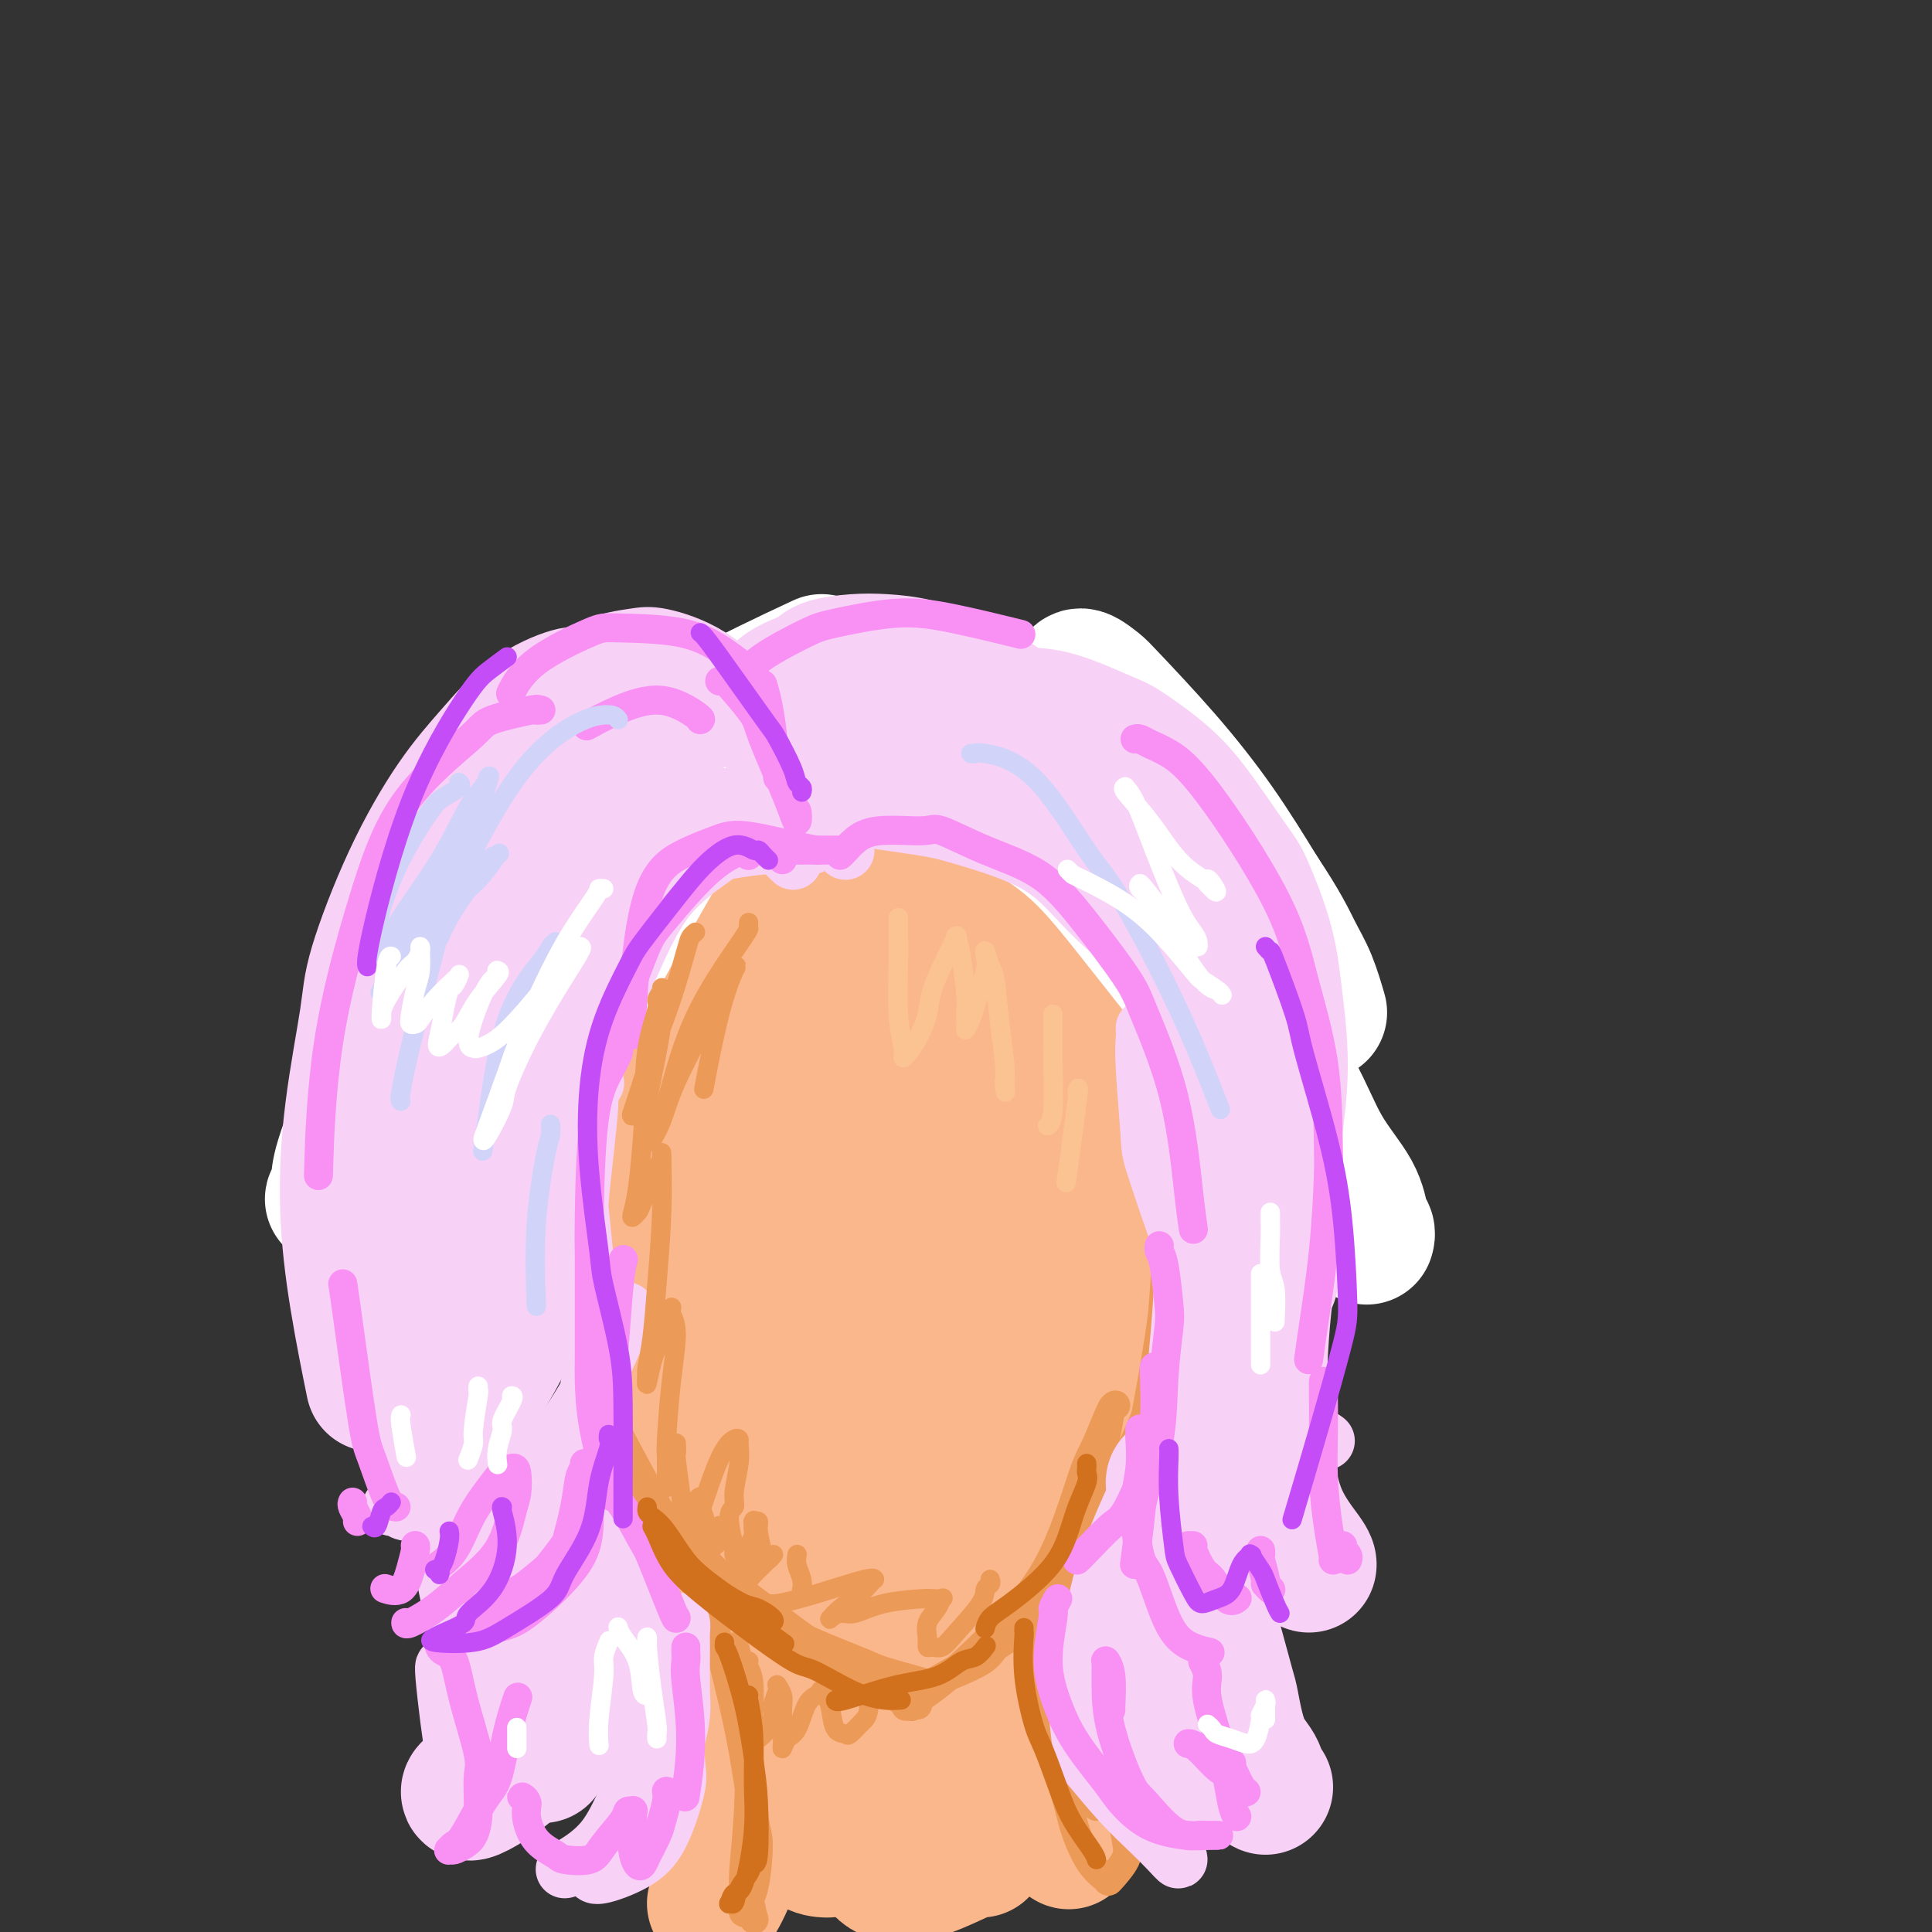 <svg viewBox='0 0 400 400' version='1.1' xmlns='http://www.w3.org/2000/svg' xmlns:xlink='http://www.w3.org/1999/xlink'><rect x="0" y="0" width="400" height="400" fill="#333333" stroke="none"/><g fill='none' stroke='rgb(251,183,140)' stroke-width='28' stroke-linecap='round' stroke-linejoin='round'><path d='M116,186c0.438,0.422 0.877,0.843 1,1c0.123,0.157 -0.068,0.048 0,3c0.068,2.952 0.395,8.965 1,15c0.605,6.035 1.486,12.093 2,19c0.514,6.907 0.659,14.665 1,19c0.341,4.335 0.877,5.249 1,8c0.123,2.751 -0.166,7.339 0,10c0.166,2.661 0.787,3.394 1,4c0.213,0.606 0.017,1.083 0,1c-0.017,-0.083 0.146,-0.728 0,-3c-0.146,-2.272 -0.599,-6.170 -1,-9c-0.401,-2.830 -0.750,-4.591 -1,-9c-0.250,-4.409 -0.402,-11.467 -1,-17c-0.598,-5.533 -1.643,-9.540 -2,-14c-0.357,-4.460 -0.027,-9.371 0,-12c0.027,-2.629 -0.249,-2.976 0,-7c0.249,-4.024 1.022,-11.725 2,-17c0.978,-5.275 2.161,-8.125 3,-10c0.839,-1.875 1.335,-2.774 2,-3c0.665,-0.226 1.497,0.220 2,1c0.503,0.780 0.675,1.894 1,5c0.325,3.106 0.804,8.206 1,15c0.196,6.794 0.108,15.283 0,23c-0.108,7.717 -0.238,14.662 0,21c0.238,6.338 0.842,12.071 1,15c0.158,2.929 -0.132,3.056 0,4c0.132,0.944 0.685,2.707 1,4c0.315,1.293 0.393,2.117 1,1c0.607,-1.117 1.745,-4.176 3,-8c1.255,-3.824 2.628,-8.412 4,-13'/><path d='M139,233c1.384,-3.874 0.844,-3.559 1,-6c0.156,-2.441 1.008,-7.639 2,-15c0.992,-7.361 2.122,-16.885 3,-24c0.878,-7.115 1.503,-11.821 2,-14c0.497,-2.179 0.868,-1.831 1,-2c0.132,-0.169 0.027,-0.854 0,-1c-0.027,-0.146 0.025,0.249 0,2c-0.025,1.751 -0.127,4.858 -1,10c-0.873,5.142 -2.518,12.318 -4,20c-1.482,7.682 -2.800,15.869 -4,25c-1.200,9.131 -2.283,19.206 -3,24c-0.717,4.794 -1.068,4.305 -2,8c-0.932,3.695 -2.443,11.572 -3,15c-0.557,3.428 -0.159,2.408 0,2c0.159,-0.408 0.080,-0.204 0,0'/><path d='M241,179c-0.033,-0.295 -0.065,-0.589 0,0c0.065,0.589 0.229,2.063 0,3c-0.229,0.937 -0.849,1.339 -1,3c-0.151,1.661 0.167,4.583 0,8c-0.167,3.417 -0.819,7.329 -1,11c-0.181,3.671 0.108,7.101 0,11c-0.108,3.899 -0.614,8.267 -1,11c-0.386,2.733 -0.650,3.831 -1,6c-0.350,2.169 -0.784,5.408 -1,8c-0.216,2.592 -0.213,4.536 -1,7c-0.787,2.464 -2.363,5.449 -3,7c-0.637,1.551 -0.335,1.669 -1,3c-0.665,1.331 -2.297,3.876 -4,6c-1.703,2.124 -3.479,3.826 -6,6c-2.521,2.174 -5.789,4.818 -9,7c-3.211,2.182 -6.367,3.900 -10,6c-3.633,2.100 -7.745,4.580 -10,6c-2.255,1.420 -2.654,1.778 -5,3c-2.346,1.222 -6.639,3.307 -11,5c-4.361,1.693 -8.789,2.994 -12,4c-3.211,1.006 -5.203,1.716 -6,2c-0.797,0.284 -0.398,0.142 0,0'/><path d='M119,211c-0.052,-0.616 -0.105,-1.232 0,1c0.105,2.232 0.367,7.311 1,13c0.633,5.689 1.638,11.986 3,19c1.362,7.014 3.082,14.745 4,19c0.918,4.255 1.034,5.035 2,8c0.966,2.965 2.781,8.115 5,13c2.219,4.885 4.843,9.505 6,12c1.157,2.495 0.846,2.865 3,5c2.154,2.135 6.772,6.036 9,8c2.228,1.964 2.065,1.990 2,2c-0.065,0.010 -0.033,0.005 0,0'/><path d='M119,263c-0.148,-0.253 -0.296,-0.507 0,0c0.296,0.507 1.037,1.774 3,5c1.963,3.226 5.148,8.411 7,11c1.852,2.589 2.372,2.582 5,5c2.628,2.418 7.363,7.263 12,11c4.637,3.737 9.174,6.367 14,9c4.826,2.633 9.939,5.269 15,8c5.061,2.731 10.068,5.559 13,7c2.932,1.441 3.788,1.497 6,2c2.212,0.503 5.778,1.453 8,2c2.222,0.547 3.098,0.690 4,1c0.902,0.310 1.829,0.785 2,-1c0.171,-1.785 -0.414,-5.832 -1,-8c-0.586,-2.168 -1.174,-2.456 -2,-5c-0.826,-2.544 -1.892,-7.342 -3,-12c-1.108,-4.658 -2.259,-9.174 -3,-13c-0.741,-3.826 -1.072,-6.963 0,-15c1.072,-8.037 3.549,-20.976 5,-28c1.451,-7.024 1.878,-8.134 4,-12c2.122,-3.866 5.941,-10.487 8,-15c2.059,-4.513 2.359,-6.917 3,-9c0.641,-2.083 1.624,-3.844 2,-5c0.376,-1.156 0.144,-1.709 0,-2c-0.144,-0.291 -0.202,-0.322 0,0c0.202,0.322 0.663,0.998 1,1c0.337,0.002 0.549,-0.671 0,2c-0.549,2.671 -1.858,8.685 -4,16c-2.142,7.315 -5.115,15.931 -7,21c-1.885,5.069 -2.681,6.591 -4,11c-1.319,4.409 -3.159,11.704 -5,19'/><path d='M202,269c-3.724,13.311 -3.532,12.589 -4,15c-0.468,2.411 -1.594,7.955 -2,11c-0.406,3.045 -0.092,3.592 0,4c0.092,0.408 -0.038,0.678 0,1c0.038,0.322 0.244,0.697 2,-1c1.756,-1.697 5.063,-5.465 8,-10c2.937,-4.535 5.504,-9.838 8,-15c2.496,-5.162 4.921,-10.182 6,-13c1.079,-2.818 0.811,-3.433 2,-6c1.189,-2.567 3.835,-7.084 6,-11c2.165,-3.916 3.851,-7.230 5,-9c1.149,-1.770 1.762,-1.996 2,-2c0.238,-0.004 0.100,0.215 0,1c-0.100,0.785 -0.163,2.137 0,3c0.163,0.863 0.553,1.239 -1,5c-1.553,3.761 -5.050,10.909 -8,17c-2.950,6.091 -5.355,11.127 -9,18c-3.645,6.873 -8.531,15.583 -11,20c-2.469,4.417 -2.521,4.541 -4,7c-1.479,2.459 -4.387,7.252 -6,10c-1.613,2.748 -1.933,3.451 -2,4c-0.067,0.549 0.117,0.946 0,1c-0.117,0.054 -0.535,-0.234 0,-1c0.535,-0.766 2.021,-2.010 3,-3c0.979,-0.990 1.449,-1.726 4,-6c2.551,-4.274 7.184,-12.086 11,-19c3.816,-6.914 6.815,-12.930 10,-20c3.185,-7.070 6.555,-15.194 8,-19c1.445,-3.806 0.966,-3.294 2,-9c1.034,-5.706 3.581,-17.630 5,-24c1.419,-6.370 1.709,-7.185 2,-8'/><path d='M239,210c1.500,-6.833 0.750,-3.417 0,0'/><path d='M222,176c0.001,0.092 0.002,0.184 0,0c-0.002,-0.184 -0.006,-0.644 0,1c0.006,1.644 0.021,5.390 0,8c-0.021,2.610 -0.077,4.082 0,9c0.077,4.918 0.286,13.282 0,22c-0.286,8.718 -1.066,17.790 -3,28c-1.934,10.210 -5.021,21.556 -8,31c-2.979,9.444 -5.851,16.984 -7,20c-1.149,3.016 -0.574,1.508 0,0'/><path d='M169,225c-0.691,0.447 -1.382,0.894 -3,2c-1.618,1.106 -4.163,2.871 -8,5c-3.837,2.129 -8.967,4.621 -12,6c-3.033,1.379 -3.969,1.643 -5,2c-1.031,0.357 -2.157,0.805 -2,0c0.157,-0.805 1.596,-2.862 3,-5c1.404,-2.138 2.774,-4.355 8,-8c5.226,-3.645 14.307,-8.717 22,-13c7.693,-4.283 13.998,-7.777 19,-11c5.002,-3.223 8.700,-6.175 11,-8c2.300,-1.825 3.200,-2.523 4,-4c0.800,-1.477 1.499,-3.732 -1,-5c-2.499,-1.268 -8.197,-1.548 -15,-1c-6.803,0.548 -14.711,1.925 -23,4c-8.289,2.075 -16.957,4.849 -21,6c-4.043,1.151 -3.460,0.680 -5,1c-1.540,0.320 -5.204,1.430 -7,2c-1.796,0.570 -1.724,0.601 0,0c1.724,-0.601 5.101,-1.832 14,-4c8.899,-2.168 23.320,-5.272 31,-7c7.680,-1.728 8.620,-2.078 13,-3c4.380,-0.922 12.199,-2.414 17,-4c4.801,-1.586 6.582,-3.264 8,-4c1.418,-0.736 2.472,-0.528 -3,1c-5.472,1.528 -17.469,4.375 -24,6c-6.531,1.625 -7.595,2.026 -14,4c-6.405,1.974 -18.150,5.521 -26,8c-7.850,2.479 -11.805,3.891 -15,5c-3.195,1.109 -5.629,1.914 -5,3c0.629,1.086 4.323,2.453 9,3c4.677,0.547 10.339,0.273 16,0'/><path d='M155,206c10.251,0.244 23.380,-0.645 35,-1c11.620,-0.355 21.733,-0.175 28,0c6.267,0.175 8.688,0.347 10,1c1.312,0.653 1.516,1.788 2,2c0.484,0.212 1.246,-0.499 -4,2c-5.246,2.499 -16.502,8.209 -28,12c-11.498,3.791 -23.237,5.662 -33,8c-9.763,2.338 -17.551,5.142 -22,7c-4.449,1.858 -5.559,2.770 -7,3c-1.441,0.230 -3.212,-0.221 -1,0c2.212,0.221 8.408,1.115 18,1c9.592,-0.115 22.579,-1.239 32,-2c9.421,-0.761 15.275,-1.159 19,-1c3.725,0.159 5.322,0.876 6,1c0.678,0.124 0.439,-0.345 0,0c-0.439,0.345 -1.076,1.504 -8,4c-6.924,2.496 -20.135,6.330 -31,9c-10.865,2.670 -19.384,4.175 -26,6c-6.616,1.825 -11.328,3.971 -14,5c-2.672,1.029 -3.303,0.940 -3,2c0.303,1.060 1.542,3.270 8,4c6.458,0.730 18.136,-0.019 28,0c9.864,0.019 17.913,0.807 24,1c6.087,0.193 10.211,-0.207 12,0c1.789,0.207 1.242,1.022 2,1c0.758,-0.022 2.822,-0.882 0,0c-2.822,0.882 -10.529,3.507 -16,5c-5.471,1.493 -8.706,1.855 -10,2c-1.294,0.145 -0.647,0.072 0,0'/><path d='M244,185c-0.124,-0.204 -0.247,-0.409 0,0c0.247,0.409 0.866,1.430 1,2c0.134,0.570 -0.216,0.687 0,3c0.216,2.313 0.997,6.822 1,12c0.003,5.178 -0.773,11.025 -1,14c-0.227,2.975 0.096,3.077 0,7c-0.096,3.923 -0.611,11.667 -1,17c-0.389,5.333 -0.653,8.257 -1,12c-0.347,3.743 -0.777,8.306 -1,12c-0.223,3.694 -0.239,6.519 -1,10c-0.761,3.481 -2.267,7.617 -3,10c-0.733,2.383 -0.691,3.014 -1,5c-0.309,1.986 -0.968,5.329 -2,8c-1.032,2.671 -2.437,4.670 -3,6c-0.563,1.330 -0.283,1.989 -1,3c-0.717,1.011 -2.430,2.373 -4,4c-1.570,1.627 -2.997,3.520 -4,5c-1.003,1.480 -1.583,2.547 -3,4c-1.417,1.453 -3.670,3.293 -5,4c-1.330,0.707 -1.736,0.281 -3,1c-1.264,0.719 -3.387,2.582 -5,4c-1.613,1.418 -2.716,2.391 -4,3c-1.284,0.609 -2.747,0.854 -4,2c-1.253,1.146 -2.295,3.194 -3,4c-0.705,0.806 -1.075,0.371 -2,1c-0.925,0.629 -2.407,2.323 -3,3c-0.593,0.677 -0.296,0.339 0,0'/><path d='M180,342c0.055,-0.391 0.110,-0.783 0,-1c-0.110,-0.217 -0.385,-0.260 -1,-1c-0.615,-0.740 -1.571,-2.177 -3,-4c-1.429,-1.823 -3.332,-4.033 -6,-7c-2.668,-2.967 -6.102,-6.691 -8,-9c-1.898,-2.309 -2.260,-3.203 -5,-6c-2.740,-2.797 -7.858,-7.496 -12,-12c-4.142,-4.504 -7.310,-8.814 -10,-13c-2.690,-4.186 -4.904,-8.247 -7,-12c-2.096,-3.753 -4.075,-7.198 -5,-9c-0.925,-1.802 -0.796,-1.962 -1,-3c-0.204,-1.038 -0.739,-2.955 -1,-4c-0.261,-1.045 -0.247,-1.218 0,-1c0.247,0.218 0.726,0.827 1,1c0.274,0.173 0.342,-0.092 2,2c1.658,2.092 4.905,6.539 8,12c3.095,5.461 6.038,11.934 9,17c2.962,5.066 5.944,8.724 9,12c3.056,3.276 6.185,6.170 9,9c2.815,2.830 5.316,5.596 7,7c1.684,1.404 2.553,1.447 4,2c1.447,0.553 3.473,1.617 5,2c1.527,0.383 2.553,0.086 3,-3c0.447,-3.086 0.313,-8.959 0,-12c-0.313,-3.041 -0.806,-3.249 -2,-6c-1.194,-2.751 -3.091,-8.044 -5,-12c-1.909,-3.956 -3.831,-6.576 -5,-9c-1.169,-2.424 -1.584,-4.653 -2,-6c-0.416,-1.347 -0.833,-1.814 -1,-2c-0.167,-0.186 -0.083,-0.093 0,0'/><path d='M163,274c-2.500,-5.833 -1.250,-2.917 0,0'/><path d='M154,327c-0.139,-0.297 -0.278,-0.594 0,2c0.278,2.594 0.972,8.081 1,15c0.028,6.919 -0.611,15.272 -1,20c-0.389,4.728 -0.528,5.830 -1,9c-0.472,3.170 -1.278,8.407 -2,12c-0.722,3.593 -1.360,5.541 -2,7c-0.640,1.459 -1.283,2.431 -1,2c0.283,-0.431 1.491,-2.263 3,-6c1.509,-3.737 3.319,-9.380 5,-17c1.681,-7.620 3.234,-17.218 4,-22c0.766,-4.782 0.744,-4.747 1,-6c0.256,-1.253 0.789,-3.794 1,-5c0.211,-1.206 0.101,-1.076 0,-1c-0.101,0.076 -0.194,0.097 0,2c0.194,1.903 0.676,5.687 1,9c0.324,3.313 0.489,6.156 1,11c0.511,4.844 1.366,11.690 2,16c0.634,4.310 1.046,6.083 2,7c0.954,0.917 2.449,0.978 3,1c0.551,0.022 0.157,0.006 0,0c-0.157,-0.006 -0.079,-0.003 0,0'/><path d='M180,344c0.041,0.221 0.081,0.442 0,1c-0.081,0.558 -0.284,1.452 0,5c0.284,3.548 1.053,9.750 2,15c0.947,5.250 2.071,9.550 3,12c0.929,2.450 1.664,3.052 2,4c0.336,0.948 0.272,2.242 1,1c0.728,-1.242 2.247,-5.018 3,-8c0.753,-2.982 0.740,-5.168 1,-9c0.260,-3.832 0.794,-9.308 1,-12c0.206,-2.692 0.084,-2.599 0,-3c-0.084,-0.401 -0.132,-1.295 0,-1c0.132,0.295 0.442,1.780 1,3c0.558,1.220 1.363,2.175 2,5c0.637,2.825 1.106,7.519 2,11c0.894,3.481 2.212,5.748 3,7c0.788,1.252 1.046,1.490 1,2c-0.046,0.510 -0.397,1.291 0,0c0.397,-1.291 1.542,-4.655 2,-6c0.458,-1.345 0.229,-0.673 0,0'/><path d='M204,322c0.073,0.830 0.147,1.660 0,2c-0.147,0.340 -0.514,0.191 0,4c0.514,3.809 1.911,11.578 3,16c1.089,4.422 1.872,5.497 3,9c1.128,3.503 2.601,9.434 4,14c1.399,4.566 2.723,7.768 4,10c1.277,2.232 2.508,3.495 3,4c0.492,0.505 0.246,0.253 0,0'/><path d='M203,383c-0.253,-0.031 -0.507,-0.062 -1,0c-0.493,0.062 -1.226,0.217 -3,1c-1.774,0.783 -4.588,2.193 -7,3c-2.412,0.807 -4.423,1.010 -6,1c-1.577,-0.010 -2.720,-0.234 -4,-2c-1.280,-1.766 -2.698,-5.076 -5,-11c-2.302,-5.924 -5.490,-14.463 -7,-19c-1.510,-4.537 -1.344,-5.073 -2,-7c-0.656,-1.927 -2.134,-5.244 -3,-7c-0.866,-1.756 -1.120,-1.952 -1,-2c0.120,-0.048 0.613,0.050 1,1c0.387,0.950 0.667,2.751 1,5c0.333,2.249 0.720,4.944 2,9c1.280,4.056 3.452,9.472 5,14c1.548,4.528 2.472,8.167 3,10c0.528,1.833 0.660,1.859 1,2c0.340,0.141 0.890,0.398 1,1c0.110,0.602 -0.219,1.551 -1,-2c-0.781,-3.551 -2.015,-11.601 -3,-17c-0.985,-5.399 -1.721,-8.146 -2,-10c-0.279,-1.854 -0.100,-2.814 0,-3c0.100,-0.186 0.119,0.404 0,3c-0.119,2.596 -0.378,7.199 -1,11c-0.622,3.801 -1.606,6.800 -2,8c-0.394,1.200 -0.197,0.600 0,0'/></g>
<g fill='none' stroke='rgb(236,154,87)' stroke-width='6' stroke-linecap='round' stroke-linejoin='round'><path d='M110,260c-0.045,0.293 -0.089,0.586 0,1c0.089,0.414 0.313,0.951 1,2c0.687,1.049 1.839,2.612 4,7c2.161,4.388 5.332,11.602 9,19c3.668,7.398 7.834,14.981 10,19c2.166,4.019 2.333,4.476 4,7c1.667,2.524 4.832,7.115 7,10c2.168,2.885 3.337,4.063 4,5c0.663,0.937 0.820,1.633 1,2c0.180,0.367 0.384,0.407 0,0c-0.384,-0.407 -1.354,-1.260 -2,-2c-0.646,-0.740 -0.967,-1.367 -4,-5c-3.033,-3.633 -8.778,-10.273 -13,-15c-4.222,-4.727 -6.920,-7.542 -8,-9c-1.080,-1.458 -0.543,-1.558 -1,-2c-0.457,-0.442 -1.909,-1.226 -2,-1c-0.091,0.226 1.180,1.461 3,3c1.820,1.539 4.190,3.381 6,5c1.810,1.619 3.059,3.015 7,7c3.941,3.985 10.573,10.560 14,14c3.427,3.440 3.650,3.745 6,6c2.350,2.255 6.826,6.460 10,9c3.174,2.540 5.047,3.415 6,4c0.953,0.585 0.987,0.882 1,1c0.013,0.118 0.007,0.059 0,0'/><path d='M144,323c-0.035,0.156 -0.069,0.312 1,1c1.069,0.688 3.243,1.909 5,3c1.757,1.091 3.097,2.054 7,5c3.903,2.946 10.370,7.875 15,11c4.630,3.125 7.423,4.445 10,6c2.577,1.555 4.938,3.345 6,4c1.062,0.655 0.824,0.176 1,0c0.176,-0.176 0.764,-0.050 1,0c0.236,0.050 0.118,0.025 0,0'/><path d='M152,329c0.075,0.189 0.150,0.378 1,1c0.850,0.622 2.474,1.677 4,3c1.526,1.323 2.953,2.915 7,5c4.047,2.085 10.714,4.662 14,6c3.286,1.338 3.192,1.437 5,2c1.808,0.563 5.516,1.589 7,2c1.484,0.411 0.742,0.205 0,0'/><path d='M186,349c0.135,-0.003 0.271,-0.006 1,0c0.729,0.006 2.053,0.020 3,0c0.947,-0.020 1.518,-0.075 4,-1c2.482,-0.925 6.874,-2.720 9,-4c2.126,-1.280 1.984,-2.044 4,-4c2.016,-1.956 6.189,-5.102 9,-9c2.811,-3.898 4.260,-8.546 6,-14c1.740,-5.454 3.771,-11.712 5,-15c1.229,-3.288 1.654,-3.604 2,-5c0.346,-1.396 0.611,-3.873 1,-5c0.389,-1.127 0.900,-0.906 1,-1c0.100,-0.094 -0.212,-0.504 -1,1c-0.788,1.504 -2.053,4.923 -3,7c-0.947,2.077 -1.575,2.813 -3,7c-1.425,4.187 -3.647,11.826 -7,18c-3.353,6.174 -7.837,10.882 -12,15c-4.163,4.118 -8.005,7.647 -11,10c-2.995,2.353 -5.141,3.529 -6,4c-0.859,0.471 -0.429,0.235 0,0'/><path d='M187,351c-0.161,0.013 -0.322,0.027 0,0c0.322,-0.027 1.127,-0.093 3,-1c1.873,-0.907 4.815,-2.654 9,-5c4.185,-2.346 9.612,-5.289 14,-9c4.388,-3.711 7.736,-8.188 12,-16c4.264,-7.812 9.445,-18.958 12,-25c2.555,-6.042 2.485,-6.980 3,-10c0.515,-3.020 1.615,-8.121 2,-12c0.385,-3.879 0.054,-6.535 0,-9c-0.054,-2.465 0.167,-4.740 0,-7c-0.167,-2.260 -0.723,-4.507 -1,-6c-0.277,-1.493 -0.274,-2.233 0,-3c0.274,-0.767 0.818,-1.560 1,-2c0.182,-0.440 0.001,-0.525 0,0c-0.001,0.525 0.177,1.661 0,6c-0.177,4.339 -0.709,11.881 -1,16c-0.291,4.119 -0.340,4.816 -1,9c-0.660,4.184 -1.929,11.857 -3,17c-1.071,5.143 -1.942,7.756 -3,10c-1.058,2.244 -2.303,4.118 -3,5c-0.697,0.882 -0.845,0.771 -1,1c-0.155,0.229 -0.318,0.797 0,0c0.318,-0.797 1.118,-2.959 2,-5c0.882,-2.041 1.848,-3.960 4,-9c2.152,-5.040 5.490,-13.200 9,-21c3.510,-7.800 7.192,-15.240 9,-19c1.808,-3.760 1.741,-3.839 2,-5c0.259,-1.161 0.843,-3.404 1,-5c0.157,-1.596 -0.111,-2.545 0,-3c0.111,-0.455 0.603,-0.416 0,0c-0.603,0.416 -2.302,1.208 -4,2'/><path d='M253,245c-0.667,0.333 -0.333,0.167 0,0'/><path d='M147,328c0.017,0.552 0.033,1.104 0,2c-0.033,0.896 -0.116,2.137 1,7c1.116,4.863 3.430,13.348 5,21c1.570,7.652 2.396,14.471 3,18c0.604,3.529 0.985,3.767 1,6c0.015,2.233 -0.335,6.460 -1,9c-0.665,2.540 -1.643,3.393 -2,4c-0.357,0.607 -0.092,0.970 0,1c0.092,0.030 0.011,-0.271 0,-1c-0.011,-0.729 0.046,-1.886 0,-3c-0.046,-1.114 -0.197,-2.184 0,-5c0.197,-2.816 0.743,-7.377 1,-13c0.257,-5.623 0.226,-12.306 0,-17c-0.226,-4.694 -0.647,-7.398 -1,-9c-0.353,-1.602 -0.637,-2.103 -1,-3c-0.363,-0.897 -0.805,-2.190 -1,-3c-0.195,-0.810 -0.144,-1.138 0,-1c0.144,0.138 0.382,0.742 1,4c0.618,3.258 1.616,9.171 2,15c0.384,5.829 0.155,11.573 0,17c-0.155,5.427 -0.234,10.538 0,14c0.234,3.462 0.781,5.275 1,6c0.219,0.725 0.109,0.363 0,0'/><path d='M213,333c0.484,0.141 0.968,0.282 1,0c0.032,-0.282 -0.390,-0.988 0,3c0.390,3.988 1.590,12.669 3,20c1.410,7.331 3.030,13.313 4,17c0.970,3.687 1.290,5.081 2,7c0.710,1.919 1.810,4.363 3,6c1.190,1.637 2.471,2.465 3,3c0.529,0.535 0.306,0.776 1,0c0.694,-0.776 2.305,-2.568 3,-4c0.695,-1.432 0.473,-2.503 0,-5c-0.473,-2.497 -1.199,-6.421 -2,-10c-0.801,-3.579 -1.679,-6.812 -3,-10c-1.321,-3.188 -3.087,-6.332 -4,-8c-0.913,-1.668 -0.975,-1.860 -1,-2c-0.025,-0.140 -0.014,-0.228 0,0c0.014,0.228 0.032,0.771 0,1c-0.032,0.229 -0.114,0.142 0,2c0.114,1.858 0.423,5.661 1,9c0.577,3.339 1.423,6.215 2,8c0.577,1.785 0.886,2.481 1,3c0.114,0.519 0.033,0.863 0,1c-0.033,0.137 -0.016,0.069 0,0'/><path d='M226,343c0.083,-0.500 0.167,-1.000 0,1c-0.167,2.000 -0.583,6.500 -1,10c-0.417,3.500 -0.833,6.000 -1,7c-0.167,1.000 -0.083,0.500 0,0'/></g>
<g fill='none' stroke='rgb(210,113,29)' stroke-width='6' stroke-linecap='round' stroke-linejoin='round'><path d='M180,203c0.000,0.000 0.100,0.100 0.1,0.1'/></g>
<g fill='none' stroke='rgb(255,255,255)' stroke-width='28' stroke-linecap='round' stroke-linejoin='round'><path d='M283,256c-0.025,0.087 -0.049,0.174 0,0c0.049,-0.174 0.173,-0.610 0,-1c-0.173,-0.390 -0.642,-0.734 -1,-2c-0.358,-1.266 -0.605,-3.453 -2,-6c-1.395,-2.547 -3.938,-5.455 -6,-9c-2.062,-3.545 -3.643,-7.728 -6,-12c-2.357,-4.272 -5.492,-8.634 -7,-11c-1.508,-2.366 -1.390,-2.738 -3,-5c-1.610,-2.262 -4.948,-6.414 -8,-10c-3.052,-3.586 -5.819,-6.604 -9,-10c-3.181,-3.396 -6.776,-7.169 -11,-11c-4.224,-3.831 -9.076,-7.720 -12,-10c-2.924,-2.280 -3.921,-2.951 -7,-5c-3.079,-2.049 -8.239,-5.477 -13,-8c-4.761,-2.523 -9.125,-4.141 -15,-5c-5.875,-0.859 -13.263,-0.960 -17,-1c-3.737,-0.040 -3.822,-0.018 -8,1c-4.178,1.018 -12.450,3.033 -19,6c-6.550,2.967 -11.377,6.887 -17,12c-5.623,5.113 -12.043,11.417 -18,18c-5.957,6.583 -11.452,13.443 -16,20c-4.548,6.557 -8.151,12.812 -10,16c-1.849,3.188 -1.946,3.309 -3,6c-1.054,2.691 -3.065,7.951 -4,11c-0.935,3.049 -0.794,3.888 -1,5c-0.206,1.112 -0.758,2.496 -1,3c-0.242,0.504 -0.172,0.127 0,0c0.172,-0.127 0.448,-0.003 1,-1c0.552,-0.997 1.379,-3.115 2,-5c0.621,-1.885 1.034,-3.539 3,-8c1.966,-4.461 5.483,-11.731 9,-19'/><path d='M84,215c4.977,-9.292 9.918,-16.021 13,-20c3.082,-3.979 4.304,-5.208 8,-9c3.696,-3.792 9.865,-10.148 15,-15c5.135,-4.852 9.235,-8.199 13,-11c3.765,-2.801 7.194,-5.055 9,-6c1.806,-0.945 1.989,-0.582 3,-1c1.011,-0.418 2.851,-1.617 4,-2c1.149,-0.383 1.608,0.051 2,0c0.392,-0.051 0.718,-0.585 0,1c-0.718,1.585 -2.481,5.291 -3,6c-0.519,0.709 0.204,-1.578 -5,7c-5.204,8.578 -16.335,28.020 -21,37c-4.665,8.980 -2.862,7.497 -5,13c-2.138,5.503 -8.215,17.992 -12,29c-3.785,11.008 -5.277,20.537 -6,26c-0.723,5.463 -0.677,6.861 -1,11c-0.323,4.139 -1.016,11.018 -1,15c0.016,3.982 0.741,5.066 1,6c0.259,0.934 0.053,1.719 0,2c-0.053,0.281 0.049,0.057 0,0c-0.049,-0.057 -0.247,0.052 0,0c0.247,-0.052 0.941,-0.267 1,-3c0.059,-2.733 -0.516,-7.986 -1,-13c-0.484,-5.014 -0.879,-9.791 -1,-16c-0.121,-6.209 0.030,-13.851 0,-18c-0.030,-4.149 -0.242,-4.804 0,-8c0.242,-3.196 0.938,-8.931 2,-16c1.062,-7.069 2.491,-15.472 5,-24c2.509,-8.528 6.099,-17.181 10,-24c3.901,-6.819 8.115,-11.806 11,-15c2.885,-3.194 4.443,-4.597 6,-6'/><path d='M131,161c5.286,-5.595 10.000,-9.083 17,-13c7.000,-3.917 16.286,-8.262 20,-10c3.714,-1.738 1.857,-0.869 0,0'/><path d='M199,164c0.508,0.056 1.015,0.111 1,0c-0.015,-0.111 -0.554,-0.390 1,0c1.554,0.390 5.201,1.448 7,2c1.799,0.552 1.751,0.598 4,2c2.249,1.402 6.797,4.160 11,8c4.203,3.840 8.062,8.763 13,15c4.938,6.237 10.954,13.789 14,18c3.046,4.211 3.121,5.082 5,8c1.879,2.918 5.561,7.882 8,12c2.439,4.118 3.634,7.390 5,10c1.366,2.610 2.902,4.556 4,6c1.098,1.444 1.757,2.385 2,3c0.243,0.615 0.069,0.905 0,1c-0.069,0.095 -0.033,-0.006 0,0c0.033,0.006 0.061,0.120 -1,-2c-1.061,-2.120 -3.213,-6.473 -6,-13c-2.787,-6.527 -6.210,-15.228 -8,-20c-1.790,-4.772 -1.946,-5.614 -4,-10c-2.054,-4.386 -6.007,-12.317 -9,-18c-2.993,-5.683 -5.026,-9.120 -7,-13c-1.974,-3.880 -3.888,-8.205 -6,-12c-2.112,-3.795 -4.421,-7.061 -6,-10c-1.579,-2.939 -2.426,-5.551 -3,-7c-0.574,-1.449 -0.873,-1.735 -1,-2c-0.127,-0.265 -0.082,-0.510 0,-1c0.082,-0.490 0.203,-1.225 1,-1c0.797,0.225 2.272,1.411 3,2c0.728,0.589 0.711,0.581 3,3c2.289,2.419 6.886,7.267 11,12c4.114,4.733 7.747,9.352 11,14c3.253,4.648 6.127,9.324 9,14'/><path d='M261,185c4.530,6.781 5.853,9.735 7,12c1.147,2.265 2.116,3.841 3,6c0.884,2.159 1.681,4.903 2,6c0.319,1.097 0.159,0.549 0,0'/></g>
<g fill='none' stroke='rgb(251,183,140)' stroke-width='28' stroke-linecap='round' stroke-linejoin='round'><path d='M170,201c0.399,-0.110 0.797,-0.220 1,0c0.203,0.220 0.209,0.770 1,2c0.791,1.230 2.367,3.139 4,7c1.633,3.861 3.324,9.675 4,12c0.676,2.325 0.338,1.163 0,0'/></g>
<g fill='none' stroke='rgb(248,209,246)' stroke-width='12' stroke-linecap='round' stroke-linejoin='round'><path d='M168,175c-0.008,0.015 -0.015,0.029 0,0c0.015,-0.029 0.053,-0.103 0,-1c-0.053,-0.897 -0.198,-2.618 -1,-4c-0.802,-1.382 -2.262,-2.424 -3,-3c-0.738,-0.576 -0.753,-0.684 -2,-1c-1.247,-0.316 -3.725,-0.838 -7,-1c-3.275,-0.162 -7.348,0.036 -11,1c-3.652,0.964 -6.884,2.695 -9,4c-2.116,1.305 -3.118,2.184 -5,4c-1.882,1.816 -4.645,4.570 -7,9c-2.355,4.430 -4.304,10.535 -5,17c-0.696,6.465 -0.141,13.291 0,20c0.141,6.709 -0.131,13.301 0,17c0.131,3.699 0.666,4.506 1,8c0.334,3.494 0.468,9.674 1,15c0.532,5.326 1.462,9.799 2,14c0.538,4.201 0.683,8.131 1,13c0.317,4.869 0.805,10.677 1,13c0.195,2.323 0.098,1.162 0,0'/><path d='M122,287c0.008,0.748 0.017,1.496 0,2c-0.017,0.504 -0.059,0.766 0,3c0.059,2.234 0.220,6.442 0,9c-0.220,2.558 -0.820,3.466 -2,5c-1.180,1.534 -2.938,3.693 -6,5c-3.062,1.307 -7.427,1.762 -10,2c-2.573,0.238 -3.352,0.259 -6,0c-2.648,-0.259 -7.163,-0.797 -10,-1c-2.837,-0.203 -3.995,-0.069 -5,0c-1.005,0.069 -1.858,0.074 -2,0c-0.142,-0.074 0.427,-0.225 1,0c0.573,0.225 1.150,0.828 2,1c0.850,0.172 1.974,-0.086 4,0c2.026,0.086 4.954,0.514 9,-1c4.046,-1.514 9.211,-4.972 12,-7c2.789,-2.028 3.201,-2.626 5,-5c1.799,-2.374 4.984,-6.524 8,-12c3.016,-5.476 5.862,-12.279 7,-15c1.138,-2.721 0.569,-1.361 0,0'/><path d='M164,178c0.196,0.189 0.392,0.379 0,0c-0.392,-0.379 -1.373,-1.326 -2,-2c-0.627,-0.674 -0.902,-1.075 -3,-1c-2.098,0.075 -6.020,0.627 -8,1c-1.980,0.373 -2.017,0.568 -4,2c-1.983,1.432 -5.912,4.100 -9,8c-3.088,3.900 -5.336,9.032 -8,15c-2.664,5.968 -5.744,12.771 -7,17c-1.256,4.229 -0.687,5.883 -1,11c-0.313,5.117 -1.510,13.696 -2,20c-0.490,6.304 -0.275,10.331 0,14c0.275,3.669 0.610,6.979 1,9c0.390,2.021 0.835,2.753 1,3c0.165,0.247 0.051,0.008 0,0c-0.051,-0.008 -0.039,0.216 0,0c0.039,-0.216 0.105,-0.870 0,-3c-0.105,-2.130 -0.379,-5.734 -1,-12c-0.621,-6.266 -1.587,-15.194 -2,-21c-0.413,-5.806 -0.274,-8.489 0,-14c0.274,-5.511 0.682,-13.848 2,-20c1.318,-6.152 3.547,-10.118 7,-15c3.453,-4.882 8.129,-10.681 10,-13c1.871,-2.319 0.935,-1.160 0,0'/><path d='M148,170c-0.513,0.523 -1.025,1.046 -1,1c0.025,-0.046 0.589,-0.660 -2,2c-2.589,2.660 -8.329,8.594 -11,12c-2.671,3.406 -2.273,4.284 -4,10c-1.727,5.716 -5.580,16.270 -7,22c-1.420,5.730 -0.406,6.637 0,7c0.406,0.363 0.203,0.181 0,0'/><path d='M175,176c0.039,0.135 0.078,0.271 0,0c-0.078,-0.271 -0.274,-0.948 0,-2c0.274,-1.052 1.019,-2.480 3,-4c1.981,-1.520 5.199,-3.131 7,-4c1.801,-0.869 2.185,-0.994 5,-1c2.815,-0.006 8.062,0.109 13,1c4.938,0.891 9.568,2.559 14,5c4.432,2.441 8.666,5.656 13,11c4.334,5.344 8.769,12.816 11,17c2.231,4.184 2.258,5.080 4,10c1.742,4.920 5.200,13.863 7,19c1.800,5.137 1.943,6.468 2,7c0.057,0.532 0.029,0.266 0,0'/><path d='M245,231c0.117,0.245 0.233,0.489 0,0c-0.233,-0.489 -0.816,-1.713 0,1c0.816,2.713 3.031,9.363 4,13c0.969,3.637 0.691,4.261 1,7c0.309,2.739 1.205,7.594 2,12c0.795,4.406 1.488,8.365 2,12c0.512,3.635 0.842,6.946 1,9c0.158,2.054 0.146,2.849 1,5c0.854,2.151 2.576,5.656 4,8c1.424,2.344 2.550,3.527 3,4c0.450,0.473 0.225,0.237 0,0'/><path d='M274,298c-0.441,-0.028 -0.882,-0.056 -1,0c-0.118,0.056 0.088,0.197 -1,-1c-1.088,-1.197 -3.469,-3.733 -5,-5c-1.531,-1.267 -2.213,-1.266 -4,-3c-1.787,-1.734 -4.679,-5.202 -7,-8c-2.321,-2.798 -4.072,-4.927 -7,-12c-2.928,-7.073 -7.033,-19.090 -9,-25c-1.967,-5.910 -1.795,-5.713 -2,-9c-0.205,-3.287 -0.787,-10.056 -1,-14c-0.213,-3.944 -0.057,-5.062 0,-6c0.057,-0.938 0.016,-1.697 0,-2c-0.016,-0.303 -0.008,-0.152 0,0'/><path d='M258,273c-0.069,0.456 -0.138,0.911 0,1c0.138,0.089 0.483,-0.189 1,1c0.517,1.189 1.208,3.846 2,6c0.792,2.154 1.687,3.804 3,6c1.313,2.196 3.046,4.937 5,7c1.954,2.063 4.130,3.446 5,4c0.870,0.554 0.435,0.277 0,0'/><path d='M271,288c-0.259,-0.078 -0.518,-0.156 -1,0c-0.482,0.156 -1.186,0.547 -4,-1c-2.814,-1.547 -7.739,-5.033 -10,-7c-2.261,-1.967 -1.860,-2.417 -3,-5c-1.140,-2.583 -3.823,-7.299 -5,-10c-1.177,-2.701 -0.847,-3.385 -1,-6c-0.153,-2.615 -0.787,-7.159 -1,-10c-0.213,-2.841 -0.003,-3.977 0,-5c0.003,-1.023 -0.200,-1.932 0,-3c0.200,-1.068 0.804,-2.294 1,-3c0.196,-0.706 -0.014,-0.891 0,-2c0.014,-1.109 0.252,-3.143 0,-5c-0.252,-1.857 -0.995,-3.537 -2,-7c-1.005,-3.463 -2.272,-8.710 -3,-11c-0.728,-2.290 -0.916,-1.623 -2,-4c-1.084,-2.377 -3.062,-7.799 -5,-11c-1.938,-3.201 -3.834,-4.180 -6,-6c-2.166,-1.820 -4.600,-4.481 -7,-7c-2.400,-2.519 -4.765,-4.896 -9,-7c-4.235,-2.104 -10.341,-3.935 -14,-5c-3.659,-1.065 -4.870,-1.364 -9,-2c-4.130,-0.636 -11.180,-1.610 -14,-2c-2.820,-0.390 -1.410,-0.195 0,0'/><path d='M170,159c-0.347,0.082 -0.694,0.164 -1,0c-0.306,-0.164 -0.573,-0.574 -1,-1c-0.427,-0.426 -1.016,-0.868 -2,-2c-0.984,-1.132 -2.364,-2.956 -4,-5c-1.636,-2.044 -3.530,-4.310 -6,-7c-2.470,-2.690 -5.518,-5.806 -9,-8c-3.482,-2.194 -7.400,-3.468 -10,-4c-2.600,-0.532 -3.882,-0.322 -6,0c-2.118,0.322 -5.073,0.756 -8,2c-2.927,1.244 -5.827,3.296 -9,8c-3.173,4.704 -6.621,12.058 -8,15c-1.379,2.942 -0.690,1.471 0,0'/><path d='M127,153c0.142,-0.018 0.283,-0.036 0,0c-0.283,0.036 -0.992,0.124 -2,0c-1.008,-0.124 -2.315,-0.462 -4,0c-1.685,0.462 -3.748,1.723 -7,4c-3.252,2.277 -7.692,5.569 -12,11c-4.308,5.431 -8.483,12.999 -11,17c-2.517,4.001 -3.374,4.434 -5,9c-1.626,4.566 -4.019,13.265 -5,21c-0.981,7.735 -0.549,14.508 0,20c0.549,5.492 1.214,9.705 2,13c0.786,3.295 1.693,5.674 2,7c0.307,1.326 0.012,1.600 0,2c-0.012,0.400 0.257,0.927 1,1c0.743,0.073 1.961,-0.307 3,-3c1.039,-2.693 1.901,-7.699 3,-14c1.099,-6.301 2.435,-13.897 3,-19c0.565,-5.103 0.359,-7.715 1,-14c0.641,-6.285 2.130,-16.245 5,-24c2.870,-7.755 7.120,-13.305 12,-18c4.880,-4.695 10.391,-8.533 14,-11c3.609,-2.467 5.317,-3.562 6,-4c0.683,-0.438 0.342,-0.219 0,0'/><path d='M136,143c0.107,0.034 0.214,0.068 0,0c-0.214,-0.068 -0.749,-0.236 -2,-1c-1.251,-0.764 -3.218,-2.122 -7,0c-3.782,2.122 -9.377,7.724 -13,11c-3.623,3.276 -5.272,4.226 -8,10c-2.728,5.774 -6.535,16.372 -10,26c-3.465,9.628 -6.587,18.284 -8,27c-1.413,8.716 -1.118,17.490 -1,21c0.118,3.510 0.059,1.755 0,0'/><path d='M100,235c-0.026,0.020 -0.052,0.039 0,0c0.052,-0.039 0.182,-0.138 0,1c-0.182,1.138 -0.678,3.511 -1,8c-0.322,4.489 -0.471,11.093 0,18c0.471,6.907 1.563,14.116 2,17c0.437,2.884 0.218,1.442 0,0'/><path d='M128,324c0.430,0.068 0.861,0.137 1,0c0.139,-0.137 -0.013,-0.478 1,2c1.013,2.478 3.192,7.775 5,13c1.808,5.225 3.247,10.379 4,15c0.753,4.621 0.822,8.710 1,11c0.178,2.290 0.464,2.782 0,5c-0.464,2.218 -1.680,6.163 -3,9c-1.320,2.837 -2.746,4.564 -5,6c-2.254,1.436 -5.338,2.579 -7,3c-1.662,0.421 -1.904,0.120 -2,0c-0.096,-0.120 -0.048,-0.060 0,0'/><path d='M117,387c-0.076,0.016 -0.152,0.033 0,0c0.152,-0.033 0.533,-0.114 2,-1c1.467,-0.886 4.022,-2.577 6,-5c1.978,-2.423 3.381,-5.579 5,-9c1.619,-3.421 3.454,-7.108 3,-14c-0.454,-6.892 -3.196,-16.989 -5,-23c-1.804,-6.011 -2.669,-7.935 -5,-14c-2.331,-6.065 -6.129,-16.271 -8,-20c-1.871,-3.729 -1.817,-0.983 -2,0c-0.183,0.983 -0.603,0.202 -1,0c-0.397,-0.202 -0.770,0.176 -1,2c-0.230,1.824 -0.317,5.095 0,7c0.317,1.905 1.038,2.444 2,5c0.962,2.556 2.167,7.130 3,11c0.833,3.870 1.296,7.037 2,10c0.704,2.963 1.651,5.721 2,7c0.349,1.279 0.100,1.080 0,1c-0.100,-0.080 -0.050,-0.040 0,0'/><path d='M116,340c0.000,-0.086 0.000,-0.172 0,0c0.000,0.172 0.000,0.601 0,1c0.000,0.399 0.000,0.767 0,2c-0.000,1.233 -0.000,3.332 0,7c0.000,3.668 0.000,8.905 0,11c-0.000,2.095 0.000,1.047 0,0'/><path d='M106,331c0.014,0.748 0.028,1.497 0,2c-0.028,0.503 -0.099,0.762 0,3c0.099,2.238 0.367,6.456 0,10c-0.367,3.544 -1.368,6.416 -2,8c-0.632,1.584 -0.895,1.881 -1,2c-0.105,0.119 -0.053,0.059 0,0'/><path d='M92,345c0.022,-0.010 0.045,-0.019 0,0c-0.045,0.019 -0.156,0.067 0,2c0.156,1.933 0.581,5.751 1,9c0.419,3.249 0.834,5.928 1,7c0.166,1.072 0.083,0.536 0,0'/><path d='M223,339c-0.006,0.280 -0.013,0.560 0,1c0.013,0.440 0.045,1.039 0,3c-0.045,1.961 -0.168,5.283 0,9c0.168,3.717 0.629,7.828 1,10c0.371,2.172 0.654,2.405 2,4c1.346,1.595 3.755,4.551 6,7c2.245,2.449 4.324,4.390 6,6c1.676,1.610 2.948,2.889 4,4c1.052,1.111 1.884,2.053 2,2c0.116,-0.053 -0.485,-1.100 -2,-3c-1.515,-1.900 -3.945,-4.652 -5,-6c-1.055,-1.348 -0.735,-1.293 -2,-4c-1.265,-2.707 -4.116,-8.177 -6,-13c-1.884,-4.823 -2.801,-8.999 -3,-14c-0.199,-5.001 0.321,-10.828 2,-17c1.679,-6.172 4.517,-12.691 6,-16c1.483,-3.309 1.613,-3.409 3,-5c1.387,-1.591 4.033,-4.675 6,-7c1.967,-2.325 3.254,-3.893 4,-5c0.746,-1.107 0.951,-1.754 1,-2c0.049,-0.246 -0.057,-0.090 0,0c0.057,0.090 0.277,0.113 0,1c-0.277,0.887 -1.053,2.637 -2,4c-0.947,1.363 -2.066,2.338 -3,6c-0.934,3.662 -1.683,10.013 -2,15c-0.317,4.987 -0.201,8.612 0,11c0.201,2.388 0.486,3.539 1,5c0.514,1.461 1.257,3.230 2,5'/><path d='M244,340c0.785,3.761 1.248,2.665 2,2c0.752,-0.665 1.794,-0.898 3,-3c1.206,-2.102 2.574,-6.072 3,-8c0.426,-1.928 -0.092,-1.815 0,-2c0.092,-0.185 0.794,-0.669 1,-1c0.206,-0.331 -0.084,-0.511 0,0c0.084,0.511 0.541,1.711 1,3c0.459,1.289 0.921,2.666 1,4c0.079,1.334 -0.226,2.626 0,4c0.226,1.374 0.984,2.832 1,6c0.016,3.168 -0.710,8.048 -1,10c-0.290,1.952 -0.145,0.976 0,0'/><path d='M140,336c0.423,-0.201 0.846,-0.402 1,0c0.154,0.402 0.038,1.409 0,2c-0.038,0.591 0.003,0.768 0,3c-0.003,2.232 -0.048,6.519 0,9c0.048,2.481 0.191,3.156 0,5c-0.191,1.844 -0.717,4.857 -2,8c-1.283,3.143 -3.325,6.415 -5,9c-1.675,2.585 -2.983,4.484 -4,6c-1.017,1.516 -1.743,2.651 -2,3c-0.257,0.349 -0.045,-0.088 0,0c0.045,0.088 -0.077,0.700 0,1c0.077,0.300 0.353,0.287 1,0c0.647,-0.287 1.664,-0.848 3,-2c1.336,-1.152 2.991,-2.894 4,-4c1.009,-1.106 1.371,-1.575 2,-4c0.629,-2.425 1.524,-6.807 1,-12c-0.524,-5.193 -2.469,-11.198 -5,-18c-2.531,-6.802 -5.649,-14.402 -8,-19c-2.351,-4.598 -3.936,-6.193 -5,-7c-1.064,-0.807 -1.608,-0.824 -2,-1c-0.392,-0.176 -0.631,-0.511 -1,-1c-0.369,-0.489 -0.869,-1.132 0,1c0.869,2.132 3.105,7.038 4,9c0.895,1.962 0.447,0.981 0,0'/><path d='M240,322c-0.446,1.595 -0.893,3.190 -1,8c-0.107,4.810 0.125,12.833 1,20c0.875,7.167 2.393,13.476 3,16c0.607,2.524 0.304,1.262 0,0'/><path d='M258,304c0.300,-0.262 0.600,-0.523 0,1c-0.600,1.523 -2.101,4.832 -3,7c-0.899,2.168 -1.195,3.195 -2,7c-0.805,3.805 -2.118,10.389 -3,16c-0.882,5.611 -1.334,10.251 -1,14c0.334,3.749 1.453,6.608 2,8c0.547,1.392 0.521,1.316 1,2c0.479,0.684 1.463,2.128 2,2c0.537,-0.128 0.627,-1.826 1,-5c0.373,-3.174 1.028,-7.822 1,-14c-0.028,-6.178 -0.741,-13.885 -1,-18c-0.259,-4.115 -0.066,-4.639 0,-5c0.066,-0.361 0.005,-0.560 0,-1c-0.005,-0.440 0.048,-1.120 0,-1c-0.048,0.120 -0.196,1.039 0,4c0.196,2.961 0.736,7.963 1,11c0.264,3.037 0.253,4.110 1,7c0.747,2.890 2.252,7.597 3,11c0.748,3.403 0.737,5.504 1,7c0.263,1.496 0.799,2.389 1,3c0.201,0.611 0.068,0.941 0,1c-0.068,0.059 -0.070,-0.153 0,-1c0.070,-0.847 0.212,-2.328 0,-3c-0.212,-0.672 -0.777,-0.536 -1,-1c-0.223,-0.464 -0.104,-1.528 0,-2c0.104,-0.472 0.194,-0.350 0,-1c-0.194,-0.650 -0.670,-2.071 -1,-3c-0.330,-0.929 -0.512,-1.365 -1,-3c-0.488,-1.635 -1.282,-4.467 -2,-8c-0.718,-3.533 -1.359,-7.766 -2,-12'/><path d='M255,327c-1.233,-7.386 -0.815,-9.351 -1,-16c-0.185,-6.649 -0.973,-17.982 -1,-24c-0.027,-6.018 0.707,-6.719 1,-7c0.293,-0.281 0.147,-0.140 0,0'/><path d='M134,148c0.093,-0.005 0.186,-0.010 0,0c-0.186,0.010 -0.652,0.036 -1,0c-0.348,-0.036 -0.577,-0.135 -2,1c-1.423,1.135 -4.041,3.502 -7,7c-2.959,3.498 -6.258,8.125 -9,14c-2.742,5.875 -4.926,12.998 -6,17c-1.074,4.002 -1.038,4.883 -2,9c-0.962,4.117 -2.920,11.471 -4,17c-1.080,5.529 -1.280,9.233 -1,13c0.280,3.767 1.041,7.597 2,10c0.959,2.403 2.117,3.378 3,4c0.883,0.622 1.490,0.891 2,1c0.510,0.109 0.923,0.056 1,0c0.077,-0.056 -0.182,-0.117 0,0c0.182,0.117 0.806,0.412 1,-1c0.194,-1.412 -0.042,-4.532 0,-6c0.042,-1.468 0.362,-1.283 0,-4c-0.362,-2.717 -1.404,-8.335 -2,-14c-0.596,-5.665 -0.744,-11.377 -1,-16c-0.256,-4.623 -0.620,-8.157 0,-12c0.620,-3.843 2.224,-7.996 3,-10c0.776,-2.004 0.726,-1.861 2,-4c1.274,-2.139 3.874,-6.562 7,-10c3.126,-3.438 6.777,-5.892 10,-8c3.223,-2.108 6.017,-3.871 8,-5c1.983,-1.129 3.156,-1.623 4,-2c0.844,-0.377 1.360,-0.637 2,-1c0.640,-0.363 1.403,-0.828 2,-1c0.597,-0.172 1.028,-0.049 1,0c-0.028,0.049 -0.514,0.025 -1,0'/><path d='M146,147c3.658,-2.972 -0.198,-1.904 -2,-2c-1.802,-0.096 -1.550,-1.358 -2,-2c-0.450,-0.642 -1.602,-0.663 -2,-1c-0.398,-0.337 -0.042,-0.988 0,-1c0.042,-0.012 -0.231,0.617 0,1c0.231,0.383 0.966,0.522 2,1c1.034,0.478 2.367,1.294 3,2c0.633,0.706 0.566,1.300 1,2c0.434,0.700 1.370,1.505 2,2c0.630,0.495 0.955,0.679 1,1c0.045,0.321 -0.190,0.777 0,1c0.190,0.223 0.806,0.212 0,1c-0.806,0.788 -3.035,2.377 -4,3c-0.965,0.623 -0.667,0.282 -3,2c-2.333,1.718 -7.296,5.495 -11,9c-3.704,3.505 -6.148,6.739 -9,11c-2.852,4.261 -6.110,9.551 -9,17c-2.890,7.449 -5.412,17.057 -7,23c-1.588,5.943 -2.244,8.220 -3,16c-0.756,7.780 -1.614,21.062 -2,31c-0.386,9.938 -0.301,16.532 0,22c0.301,5.468 0.817,9.811 1,12c0.183,2.189 0.034,2.223 0,3c-0.034,0.777 0.046,2.295 0,3c-0.046,0.705 -0.217,0.595 0,0c0.217,-0.595 0.821,-1.675 1,-3c0.179,-1.325 -0.067,-2.895 0,-9c0.067,-6.105 0.448,-16.744 1,-24c0.552,-7.256 1.276,-11.128 2,-15'/><path d='M106,253c0.770,-9.052 0.697,-6.182 1,-6c0.303,0.182 0.984,-2.324 2,-4c1.016,-1.676 2.367,-2.523 3,-3c0.633,-0.477 0.550,-0.584 1,-1c0.450,-0.416 1.435,-1.139 2,-1c0.565,0.139 0.712,1.142 1,4c0.288,2.858 0.718,7.573 1,10c0.282,2.427 0.416,2.566 0,5c-0.416,2.434 -1.383,7.164 -2,11c-0.617,3.836 -0.884,6.777 -2,10c-1.116,3.223 -3.083,6.728 -5,10c-1.917,3.272 -3.786,6.313 -6,9c-2.214,2.687 -4.774,5.021 -6,6c-1.226,0.979 -1.117,0.603 -2,1c-0.883,0.397 -2.759,1.566 -4,2c-1.241,0.434 -1.849,0.131 -2,0c-0.151,-0.131 0.155,-0.091 0,0c-0.155,0.091 -0.772,0.233 -1,0c-0.228,-0.233 -0.067,-0.842 0,-1c0.067,-0.158 0.039,0.136 0,-2c-0.039,-2.136 -0.090,-6.703 0,-8c0.090,-1.297 0.322,0.675 0,-5c-0.322,-5.675 -1.199,-18.999 -2,-28c-0.801,-9.001 -1.525,-13.681 -2,-18c-0.475,-4.319 -0.702,-8.279 -1,-10c-0.298,-1.721 -0.668,-1.204 -1,-2c-0.332,-0.796 -0.628,-2.907 -1,-4c-0.372,-1.093 -0.821,-1.170 -1,-1c-0.179,0.170 -0.090,0.585 0,1'/><path d='M79,228c-1.397,-11.772 -0.889,-2.201 0,6c0.889,8.201 2.160,15.033 3,19c0.840,3.967 1.248,5.071 2,9c0.752,3.929 1.847,10.685 3,16c1.153,5.315 2.362,9.191 3,12c0.638,2.809 0.703,4.551 1,6c0.297,1.449 0.826,2.606 1,3c0.174,0.394 -0.006,0.026 0,0c0.006,-0.026 0.197,0.289 0,-2c-0.197,-2.289 -0.783,-7.183 -1,-11c-0.217,-3.817 -0.067,-6.557 0,-8c0.067,-1.443 0.049,-1.588 0,-2c-0.049,-0.412 -0.130,-1.090 0,-1c0.130,0.090 0.473,0.947 1,2c0.527,1.053 1.240,2.301 2,4c0.760,1.699 1.566,3.850 2,6c0.434,2.150 0.494,4.299 1,7c0.506,2.701 1.456,5.953 2,9c0.544,3.047 0.682,5.889 1,8c0.318,2.111 0.816,3.491 1,4c0.184,0.509 0.052,0.145 0,0c-0.052,-0.145 -0.026,-0.073 0,0'/></g>
<g fill='none' stroke='rgb(248,209,246)' stroke-width='28' stroke-linecap='round' stroke-linejoin='round'><path d='M96,264c-0.054,0.119 -0.108,0.239 0,0c0.108,-0.239 0.379,-0.835 0,2c-0.379,2.835 -1.406,9.103 -2,13c-0.594,3.897 -0.754,5.423 0,11c0.754,5.577 2.423,15.204 4,24c1.577,8.796 3.062,16.760 5,24c1.938,7.240 4.330,13.757 6,18c1.670,4.243 2.620,6.212 3,7c0.380,0.788 0.190,0.394 0,0'/><path d='M117,358c0.178,0.733 0.356,1.467 0,-1c-0.356,-2.467 -1.244,-8.133 -2,-11c-0.756,-2.867 -1.378,-2.933 -2,-3'/><path d='M126,144c0.003,0.005 0.005,0.010 0,0c-0.005,-0.010 -0.018,-0.036 -1,0c-0.982,0.036 -2.934,0.133 -4,0c-1.066,-0.133 -1.248,-0.497 -3,0c-1.752,0.497 -5.076,1.853 -8,4c-2.924,2.147 -5.450,5.084 -8,8c-2.550,2.916 -5.124,5.810 -8,10c-2.876,4.190 -6.054,9.676 -9,16c-2.946,6.324 -5.660,13.486 -7,18c-1.340,4.514 -1.304,6.378 -2,11c-0.696,4.622 -2.123,12.001 -3,19c-0.877,6.999 -1.204,13.618 -1,20c0.204,6.382 0.940,12.526 2,19c1.060,6.474 2.446,13.278 3,16c0.554,2.722 0.277,1.361 0,0'/><path d='M107,317c0.085,-0.446 0.170,-0.891 0,-1c-0.170,-0.109 -0.596,0.119 -2,-1c-1.404,-1.119 -3.788,-3.585 -5,-5c-1.212,-1.415 -1.252,-1.780 -3,-4c-1.748,-2.220 -5.203,-6.296 -8,-12c-2.797,-5.704 -4.937,-13.036 -6,-17c-1.063,-3.964 -1.048,-4.562 -1,-5c0.048,-0.438 0.130,-0.717 0,-1c-0.130,-0.283 -0.470,-0.569 0,0c0.470,0.569 1.751,1.992 3,5c1.249,3.008 2.464,7.602 4,12c1.536,4.398 3.391,8.602 5,14c1.609,5.398 2.972,11.992 4,16c1.028,4.008 1.722,5.431 2,6c0.278,0.569 0.139,0.285 0,0'/><path d='M102,311c-0.066,0.380 -0.132,0.759 0,1c0.132,0.241 0.462,0.343 1,3c0.538,2.657 1.285,7.868 2,11c0.715,3.132 1.397,4.186 2,8c0.603,3.814 1.128,10.387 1,15c-0.128,4.613 -0.910,7.264 -2,10c-1.090,2.736 -2.488,5.556 -3,7c-0.512,1.444 -0.137,1.511 -1,2c-0.863,0.489 -2.963,1.401 -4,2c-1.037,0.599 -1.010,0.885 -1,1c0.010,0.115 0.003,0.058 0,0c-0.003,-0.058 -0.002,-0.118 0,0c0.002,0.118 0.007,0.414 1,0c0.993,-0.414 2.975,-1.537 5,-3c2.025,-1.463 4.093,-3.266 6,-5c1.907,-1.734 3.654,-3.400 5,-6c1.346,-2.600 2.291,-6.132 3,-8c0.709,-1.868 1.181,-2.070 1,-6c-0.181,-3.930 -1.015,-11.588 -2,-17c-0.985,-5.412 -2.120,-8.578 -3,-11c-0.880,-2.422 -1.505,-4.100 -2,-5c-0.495,-0.900 -0.861,-1.023 -1,-1c-0.139,0.023 -0.050,0.193 0,0c0.050,-0.193 0.062,-0.750 0,0c-0.062,0.750 -0.199,2.807 1,6c1.199,3.193 3.733,7.521 5,10c1.267,2.479 1.267,3.108 2,5c0.733,1.892 2.197,5.048 3,7c0.803,1.952 0.944,2.701 1,3c0.056,0.299 0.028,0.150 0,0'/><path d='M120,322c-0.200,0.022 -0.400,0.044 -1,-1c-0.600,-1.044 -1.600,-3.156 -2,-4c-0.400,-0.844 -0.200,-0.422 0,0'/><path d='M159,148c0.364,-0.047 0.728,-0.093 1,-1c0.272,-0.907 0.450,-2.674 2,-4c1.550,-1.326 4.470,-2.210 6,-3c1.530,-0.790 1.669,-1.486 3,-2c1.331,-0.514 3.855,-0.846 6,-1c2.145,-0.154 3.910,-0.128 6,0c2.090,0.128 4.504,0.360 7,1c2.496,0.640 5.074,1.688 8,3c2.926,1.312 6.198,2.890 8,4c1.802,1.110 2.132,1.754 4,3c1.868,1.246 5.273,3.095 8,5c2.727,1.905 4.777,3.868 7,6c2.223,2.132 4.619,4.435 6,6c1.381,1.565 1.746,2.393 3,4c1.254,1.607 3.397,3.994 5,7c1.603,3.006 2.667,6.631 4,10c1.333,3.369 2.934,6.483 4,10c1.066,3.517 1.597,7.437 2,10c0.403,2.563 0.679,3.768 1,7c0.321,3.232 0.688,8.490 1,14c0.312,5.510 0.568,11.271 1,17c0.432,5.729 1.039,11.427 1,18c-0.039,6.573 -0.726,14.021 -1,17c-0.274,2.979 -0.137,1.490 0,0'/><path d='M173,154c0.204,-0.432 0.409,-0.865 1,-1c0.591,-0.135 1.569,0.027 2,0c0.431,-0.027 0.315,-0.242 3,0c2.685,0.242 8.171,0.942 13,2c4.829,1.058 9.001,2.474 14,5c4.999,2.526 10.824,6.162 14,8c3.176,1.838 3.701,1.880 6,4c2.299,2.120 6.371,6.320 8,8c1.629,1.680 0.814,0.840 0,0'/><path d='M204,149c0.024,0.113 0.049,0.227 0,0c-0.049,-0.227 -0.170,-0.794 1,-1c1.170,-0.206 3.631,-0.052 6,0c2.369,0.052 4.647,0.003 8,1c3.353,0.997 7.781,3.041 10,4c2.219,0.959 2.231,0.834 4,2c1.769,1.166 5.297,3.623 8,6c2.703,2.377 4.583,4.673 7,8c2.417,3.327 5.371,7.685 7,10c1.629,2.315 1.932,2.587 3,5c1.068,2.413 2.901,6.967 4,11c1.099,4.033 1.465,7.545 2,12c0.535,4.455 1.240,9.854 1,16c-0.240,6.146 -1.426,13.041 -2,17c-0.574,3.959 -0.536,4.982 -1,8c-0.464,3.018 -1.431,8.030 -2,13c-0.569,4.970 -0.740,9.899 -1,15c-0.260,5.101 -0.608,10.373 -1,16c-0.392,5.627 -0.826,11.608 -1,14c-0.174,2.392 -0.087,1.196 0,0'/><path d='M263,264c0.084,0.376 0.168,0.751 0,1c-0.168,0.249 -0.588,0.370 -1,3c-0.412,2.630 -0.814,7.769 -1,11c-0.186,3.231 -0.155,4.554 0,8c0.155,3.446 0.434,9.015 1,14c0.566,4.985 1.420,9.388 3,13c1.580,3.612 3.887,6.434 5,8c1.113,1.566 1.032,1.876 1,2c-0.032,0.124 -0.016,0.062 0,0'/><path d='M243,307c-0.064,-0.212 -0.128,-0.424 0,1c0.128,1.424 0.447,4.485 1,9c0.553,4.515 1.339,10.484 2,14c0.661,3.516 1.196,4.578 2,7c0.804,2.422 1.876,6.204 3,9c1.124,2.796 2.301,4.605 3,6c0.699,1.395 0.919,2.376 1,3c0.081,0.624 0.023,0.893 0,1c-0.023,0.107 -0.012,0.054 0,0'/><path d='M247,323c-0.045,-0.204 -0.090,-0.408 0,0c0.090,0.408 0.316,1.428 1,4c0.684,2.572 1.826,6.698 3,11c1.174,4.302 2.380,8.781 3,11c0.620,2.219 0.653,2.178 1,4c0.347,1.822 1.007,5.508 2,8c0.993,2.492 2.318,3.792 3,5c0.682,1.208 0.722,2.325 1,3c0.278,0.675 0.794,0.907 1,1c0.206,0.093 0.103,0.046 0,0'/><path d='M249,369c-0.326,-0.320 -0.652,-0.640 -1,-1c-0.348,-0.360 -0.717,-0.761 -1,-1c-0.283,-0.239 -0.480,-0.317 -1,-2c-0.520,-1.683 -1.364,-4.971 -2,-8c-0.636,-3.029 -1.063,-5.798 -1,-7c0.063,-1.202 0.615,-0.838 1,-3c0.385,-2.162 0.604,-6.851 2,-12c1.396,-5.149 3.970,-10.757 5,-13c1.030,-2.243 0.515,-1.122 0,0'/><path d='M238,326c0.030,0.065 0.060,0.131 0,1c-0.060,0.869 -0.208,2.542 0,5c0.208,2.458 0.774,5.702 1,7c0.226,1.298 0.113,0.649 0,0'/></g>
<g fill='none' stroke='rgb(249,144,244)' stroke-width='6' stroke-linecap='round' stroke-linejoin='round'><path d='M162,178c0.081,-0.447 0.161,-0.895 0,-1c-0.161,-0.105 -0.564,0.132 -1,0c-0.436,-0.132 -0.903,-0.634 -2,-1c-1.097,-0.366 -2.822,-0.598 -5,0c-2.178,0.598 -4.808,2.024 -8,5c-3.192,2.976 -6.947,7.502 -9,10c-2.053,2.498 -2.406,2.969 -4,7c-1.594,4.031 -4.429,11.624 -6,16c-1.571,4.376 -1.877,5.536 -2,6c-0.123,0.464 -0.061,0.232 0,0'/><path d='M128,217c-0.038,-0.034 -0.077,-0.067 0,0c0.077,0.067 0.269,0.236 0,1c-0.269,0.764 -1.000,2.123 -2,4c-1.000,1.877 -2.268,4.272 -3,10c-0.732,5.728 -0.928,14.789 -1,20c-0.072,5.211 -0.018,6.571 0,8c0.018,1.429 0.002,2.928 0,7c-0.002,4.072 0.011,10.718 0,14c-0.011,3.282 -0.044,3.199 0,5c0.044,1.801 0.166,5.485 1,10c0.834,4.515 2.381,9.861 3,12c0.619,2.139 0.309,1.069 0,0'/><path d='M121,303c-0.026,0.451 -0.052,0.902 0,1c0.052,0.098 0.183,-0.156 0,0c-0.183,0.156 -0.681,0.724 -1,2c-0.319,1.276 -0.461,3.262 -1,6c-0.539,2.738 -1.475,6.230 -2,8c-0.525,1.770 -0.638,1.818 -2,3c-1.362,1.182 -3.974,3.496 -6,5c-2.026,1.504 -3.465,2.196 -5,3c-1.535,0.804 -3.165,1.719 -4,2c-0.835,0.281 -0.875,-0.073 -1,0c-0.125,0.073 -0.333,0.574 1,0c1.333,-0.574 4.209,-2.221 6,-3c1.791,-0.779 2.497,-0.690 4,-2c1.503,-1.310 3.804,-4.019 6,-7c2.196,-2.981 4.287,-6.235 6,-11c1.713,-4.765 3.047,-11.040 4,-19c0.953,-7.960 1.526,-17.605 2,-23c0.474,-5.395 0.850,-6.542 1,-7c0.150,-0.458 0.075,-0.229 0,0'/><path d='M155,177c-0.036,0.113 -0.071,0.226 0,0c0.071,-0.226 0.250,-0.793 1,-1c0.750,-0.207 2.071,-0.056 4,0c1.929,0.056 4.465,0.015 7,0c2.535,-0.015 5.067,-0.004 6,0c0.933,0.004 0.267,0.001 0,0c-0.267,-0.001 -0.133,-0.001 0,0'/><path d='M169,176c0.300,0.049 0.600,0.097 0,0c-0.600,-0.097 -2.100,-0.341 -5,-1c-2.900,-0.659 -7.201,-1.734 -10,-2c-2.799,-0.266 -4.095,0.276 -6,1c-1.905,0.724 -4.419,1.631 -7,3c-2.581,1.369 -5.228,3.202 -7,9c-1.772,5.798 -2.669,15.561 -3,21c-0.331,5.439 -0.094,6.554 0,7c0.094,0.446 0.047,0.223 0,0'/><path d='M122,312c0.001,-0.090 0.002,-0.180 0,0c-0.002,0.180 -0.009,0.629 0,1c0.009,0.371 0.032,0.662 0,2c-0.032,1.338 -0.121,3.721 -1,6c-0.879,2.279 -2.548,4.453 -5,7c-2.452,2.547 -5.688,5.466 -8,7c-2.312,1.534 -3.699,1.682 -5,2c-1.301,0.318 -2.514,0.805 -3,1c-0.486,0.195 -0.243,0.097 0,0'/><path d='M84,336c0.003,-0.061 0.007,-0.123 0,0c-0.007,0.123 -0.023,0.430 1,0c1.023,-0.430 3.087,-1.597 5,-3c1.913,-1.403 3.676,-3.041 6,-5c2.324,-1.959 5.209,-4.239 7,-7c1.791,-2.761 2.487,-6.004 3,-8c0.513,-1.996 0.844,-2.744 1,-4c0.156,-1.256 0.138,-3.019 0,-4c-0.138,-0.981 -0.396,-1.181 -1,-1c-0.604,0.181 -1.554,0.744 -2,1c-0.446,0.256 -0.390,0.206 -1,1c-0.610,0.794 -1.887,2.434 -3,4c-1.113,1.566 -2.061,3.059 -3,5c-0.939,1.941 -1.868,4.330 -3,6c-1.132,1.670 -2.466,2.620 -3,3c-0.534,0.380 -0.267,0.190 0,0'/><path d='M86,320c-0.021,-0.024 -0.041,-0.049 0,0c0.041,0.049 0.144,0.171 0,1c-0.144,0.829 -0.533,2.367 -1,4c-0.467,1.633 -1.010,3.363 -2,4c-0.990,0.637 -2.426,0.182 -3,0c-0.574,-0.182 -0.287,-0.091 0,0'/><path d='M73,311c-0.113,0.226 -0.226,0.452 0,1c0.226,0.548 0.792,1.417 1,2c0.208,0.583 0.060,0.881 0,1c-0.060,0.119 -0.030,0.060 0,0'/><path d='M157,141c-0.414,0.136 -0.829,0.271 -1,0c-0.171,-0.271 -0.100,-0.949 -1,-2c-0.900,-1.051 -2.771,-2.475 -5,-4c-2.229,-1.525 -4.815,-3.150 -9,-4c-4.185,-0.850 -9.970,-0.924 -13,-1c-3.030,-0.076 -3.307,-0.154 -6,1c-2.693,1.154 -7.802,3.542 -11,6c-3.198,2.458 -4.485,4.988 -5,6c-0.515,1.012 -0.257,0.506 0,0'/><path d='M112,147c-0.536,0.048 -1.071,0.095 -1,0c0.071,-0.095 0.749,-0.334 -1,0c-1.749,0.334 -5.925,1.241 -8,2c-2.075,0.759 -2.048,1.370 -5,4c-2.952,2.630 -8.882,7.279 -13,13c-4.118,5.721 -6.423,12.513 -9,21c-2.577,8.487 -5.424,18.670 -7,29c-1.576,10.330 -1.879,20.809 -2,25c-0.121,4.191 -0.061,2.096 0,0'/><path d='M82,312c-0.544,-0.026 -1.088,-0.053 -2,-2c-0.912,-1.947 -2.192,-5.815 -3,-8c-0.808,-2.185 -1.144,-2.689 -2,-8c-0.856,-5.311 -2.230,-15.430 -3,-21c-0.770,-5.570 -0.934,-6.591 -1,-7c-0.066,-0.409 -0.033,-0.204 0,0'/><path d='M91,340c-0.062,0.327 -0.125,0.654 0,1c0.125,0.346 0.436,0.711 1,1c0.564,0.289 1.381,0.502 2,2c0.619,1.498 1.039,4.281 2,8c0.961,3.719 2.462,8.372 3,11c0.538,2.628 0.113,3.230 0,5c-0.113,1.770 0.085,4.709 0,7c-0.085,2.291 -0.454,3.935 -1,5c-0.546,1.065 -1.268,1.550 -2,2c-0.732,0.450 -1.474,0.865 -2,1c-0.526,0.135 -0.836,-0.012 -1,0c-0.164,0.012 -0.181,0.181 0,0c0.181,-0.181 0.562,-0.713 1,-1c0.438,-0.287 0.934,-0.330 2,-2c1.066,-1.670 2.703,-4.967 4,-7c1.297,-2.033 2.255,-2.803 3,-5c0.745,-2.197 1.278,-5.822 2,-9c0.722,-3.178 1.635,-5.908 2,-7c0.365,-1.092 0.183,-0.546 0,0'/><path d='M127,310c-0.113,-0.026 -0.226,-0.052 0,0c0.226,0.052 0.793,0.182 2,2c1.207,1.818 3.056,5.324 4,7c0.944,1.676 0.985,1.521 2,4c1.015,2.479 3.004,7.590 4,10c0.996,2.410 0.999,2.117 1,2c0.001,-0.117 0.001,-0.059 0,0'/><path d='M142,341c-0.010,0.244 -0.021,0.487 0,1c0.021,0.513 0.072,1.295 0,2c-0.072,0.705 -0.267,1.333 0,4c0.267,2.667 0.995,7.372 1,12c0.005,4.628 -0.713,9.179 -1,11c-0.287,1.821 -0.144,0.910 0,0'/><path d='M138,371c-0.026,-0.122 -0.052,-0.244 0,0c0.052,0.244 0.183,0.853 0,2c-0.183,1.147 -0.679,2.831 -1,4c-0.321,1.169 -0.468,1.822 -1,3c-0.532,1.178 -1.449,2.880 -2,4c-0.551,1.120 -0.736,1.657 -1,2c-0.264,0.343 -0.607,0.491 -1,0c-0.393,-0.491 -0.836,-1.620 -1,-3c-0.164,-1.380 -0.048,-3.012 0,-4c0.048,-0.988 0.027,-1.333 0,-2c-0.027,-0.667 -0.059,-1.655 0,-2c0.059,-0.345 0.209,-0.047 0,0c-0.209,0.047 -0.778,-0.159 -1,0c-0.222,0.159 -0.098,0.682 -1,2c-0.902,1.318 -2.829,3.432 -4,5c-1.171,1.568 -1.586,2.590 -3,3c-1.414,0.410 -3.828,0.209 -5,0c-1.172,-0.209 -1.104,-0.425 -2,-1c-0.896,-0.575 -2.758,-1.510 -4,-3c-1.242,-1.490 -1.863,-3.534 -2,-5c-0.137,-1.466 0.212,-2.354 0,-3c-0.212,-0.646 -0.985,-1.049 -1,-1c-0.015,0.049 0.727,0.552 1,1c0.273,0.448 0.078,0.842 0,1c-0.078,0.158 -0.039,0.079 0,0'/><path d='M219,331c-0.464,0.832 -0.927,1.664 -1,2c-0.073,0.336 0.246,0.177 0,2c-0.246,1.823 -1.057,5.630 -1,9c0.057,3.370 0.983,6.303 2,9c1.017,2.697 2.123,5.157 4,8c1.877,2.843 4.523,6.068 6,8c1.477,1.932 1.786,2.570 3,4c1.214,1.430 3.332,3.651 6,5c2.668,1.349 5.885,1.826 8,2c2.115,0.174 3.127,0.046 4,0c0.873,-0.046 1.608,-0.011 2,0c0.392,0.011 0.442,-0.004 0,0c-0.442,0.004 -1.376,0.027 -2,0c-0.624,-0.027 -0.938,-0.103 -2,0c-1.062,0.103 -2.873,0.387 -5,-1c-2.127,-1.387 -4.570,-4.445 -6,-6c-1.430,-1.555 -1.847,-1.608 -3,-4c-1.153,-2.392 -3.041,-7.124 -4,-11c-0.959,-3.876 -0.990,-6.896 -1,-9c-0.010,-2.104 0.001,-3.290 0,-4c-0.001,-0.710 -0.014,-0.943 0,-1c0.014,-0.057 0.056,0.062 0,0c-0.056,-0.062 -0.211,-0.304 0,0c0.211,0.304 0.789,1.154 1,3c0.211,1.846 0.057,4.689 0,6c-0.057,1.311 -0.016,1.089 0,1c0.016,-0.089 0.008,-0.044 0,0'/><path d='M223,323c0.342,-0.314 0.684,-0.628 2,-2c1.316,-1.372 3.607,-3.804 5,-5c1.393,-1.196 1.890,-1.158 3,-3c1.110,-1.842 2.833,-5.565 4,-9c1.167,-3.435 1.777,-6.580 2,-10c0.223,-3.420 0.060,-7.113 0,-9c-0.060,-1.887 -0.017,-1.968 0,-2c0.017,-0.032 0.009,-0.016 0,0'/><path d='M174,177c-0.075,0.069 -0.150,0.139 0,0c0.150,-0.139 0.524,-0.485 1,-1c0.476,-0.515 1.052,-1.198 2,-2c0.948,-0.802 2.267,-1.723 5,-2c2.733,-0.277 6.880,0.089 9,0c2.120,-0.089 2.214,-0.632 4,0c1.786,0.632 5.265,2.438 9,4c3.735,1.562 7.724,2.878 11,5c3.276,2.122 5.837,5.048 9,9c3.163,3.952 6.928,8.930 9,12c2.072,3.070 2.450,4.231 4,8c1.550,3.769 4.271,10.144 6,17c1.729,6.856 2.465,14.192 3,19c0.535,4.808 0.867,7.088 1,8c0.133,0.912 0.066,0.456 0,0'/><path d='M240,258c0.023,-0.081 0.046,-0.161 0,0c-0.046,0.161 -0.159,0.564 0,1c0.159,0.436 0.592,0.905 1,3c0.408,2.095 0.792,5.817 1,8c0.208,2.183 0.239,2.827 0,5c-0.239,2.173 -0.747,5.876 -1,10c-0.253,4.124 -0.250,8.669 -1,13c-0.750,4.331 -2.253,8.450 -3,11c-0.747,2.550 -0.740,3.533 -1,6c-0.260,2.467 -0.789,6.419 -1,8c-0.211,1.581 -0.106,0.790 0,0'/><path d='M236,296c-0.003,-0.120 -0.005,-0.239 0,0c0.005,0.239 0.018,0.838 0,1c-0.018,0.162 -0.066,-0.113 0,1c0.066,1.113 0.247,3.615 0,6c-0.247,2.385 -0.921,4.652 -1,8c-0.079,3.348 0.439,7.776 1,10c0.561,2.224 1.167,2.242 2,4c0.833,1.758 1.893,5.255 3,8c1.107,2.745 2.259,4.739 4,6c1.741,1.261 4.069,1.789 5,2c0.931,0.211 0.466,0.106 0,0'/><path d='M246,320c0.472,0.001 0.945,0.001 1,0c0.055,-0.001 -0.307,-0.004 0,1c0.307,1.004 1.284,3.015 2,4c0.716,0.985 1.171,0.944 2,2c0.829,1.056 2.031,3.207 3,4c0.969,0.793 1.705,0.226 2,0c0.295,-0.226 0.147,-0.113 0,0'/><path d='M261,321c0.032,0.425 0.065,0.850 0,1c-0.065,0.150 -0.227,0.026 0,1c0.227,0.974 0.844,3.044 1,4c0.156,0.956 -0.150,0.796 0,1c0.150,0.204 0.757,0.773 1,1c0.243,0.227 0.121,0.114 0,0'/><path d='M154,141c0.056,0.029 0.111,0.059 0,0c-0.111,-0.059 -0.389,-0.206 0,-1c0.389,-0.794 1.446,-2.236 4,-4c2.554,-1.764 6.606,-3.849 9,-5c2.394,-1.151 3.130,-1.369 6,-2c2.870,-0.631 7.872,-1.674 12,-2c4.128,-0.326 7.381,0.066 12,1c4.619,0.934 10.606,2.410 13,3c2.394,0.590 1.197,0.295 0,0'/><path d='M235,153c0.280,-0.078 0.560,-0.155 1,0c0.440,0.155 1.040,0.543 2,1c0.960,0.457 2.282,0.984 4,2c1.718,1.016 3.833,2.523 8,8c4.167,5.477 10.385,14.925 14,22c3.615,7.075 4.627,11.778 6,17c1.373,5.222 3.108,10.965 4,17c0.892,6.035 0.943,12.364 1,16c0.057,3.636 0.120,4.579 0,8c-0.120,3.421 -0.424,9.319 -1,15c-0.576,5.681 -1.424,11.145 -2,15c-0.576,3.855 -0.879,6.101 -1,7c-0.121,0.899 -0.061,0.449 0,0'/><path d='M274,286c0.002,0.346 0.003,0.691 0,1c-0.003,0.309 -0.011,0.580 0,2c0.011,1.420 0.041,3.988 0,7c-0.041,3.012 -0.155,6.467 0,10c0.155,3.533 0.578,7.143 1,10c0.422,2.857 0.845,4.962 1,6c0.155,1.038 0.044,1.011 0,1c-0.044,-0.011 -0.022,-0.005 0,0'/><path d='M278,320c-0.113,0.339 -0.226,0.679 0,1c0.226,0.321 0.792,0.625 1,1c0.208,0.375 0.060,0.821 0,1c-0.060,0.179 -0.030,0.089 0,0'/><path d='M249,344c0.500,0.961 0.999,1.921 1,3c0.001,1.079 -0.497,2.275 0,5c0.497,2.725 1.989,6.978 3,11c1.011,4.022 1.541,7.814 2,10c0.459,2.186 0.845,2.768 1,3c0.155,0.232 0.077,0.116 0,0'/><path d='M255,365c0.053,0.536 0.105,1.072 0,1c-0.105,-0.072 -0.368,-0.751 0,0c0.368,0.751 1.368,2.933 2,4c0.632,1.067 0.895,1.019 1,1c0.105,-0.019 0.053,-0.010 0,0'/><path d='M255,368c-0.301,-0.423 -0.603,-0.845 -1,-1c-0.397,-0.155 -0.890,-0.041 -2,-1c-1.110,-0.959 -2.837,-2.989 -4,-4c-1.163,-1.011 -1.761,-1.003 -2,-1c-0.239,0.003 -0.120,0.002 0,0'/><path d='M161,161c0.119,-0.548 0.238,-1.097 0,-2c-0.238,-0.903 -0.835,-2.162 -1,-3c-0.165,-0.838 0.100,-1.256 0,-3c-0.100,-1.744 -0.565,-4.816 -1,-7c-0.435,-2.184 -0.838,-3.481 -1,-4c-0.162,-0.519 -0.081,-0.259 0,0'/><path d='M161,158c-0.060,0.232 -0.121,0.464 0,1c0.121,0.536 0.422,1.376 1,3c0.578,1.624 1.433,4.033 2,5c0.567,0.967 0.845,0.491 1,1c0.155,0.509 0.186,2.004 0,2c-0.186,-0.004 -0.588,-1.507 -2,-5c-1.412,-3.493 -3.832,-8.974 -5,-12c-1.168,-3.026 -1.084,-3.595 -2,-5c-0.916,-1.405 -2.833,-3.645 -4,-5c-1.167,-1.355 -1.583,-1.826 -2,-2c-0.417,-0.174 -0.833,-0.050 -1,0c-0.167,0.050 -0.083,0.025 0,0'/><path d='M145,149c-0.039,0.012 -0.078,0.025 0,0c0.078,-0.025 0.272,-0.087 -1,-1c-1.272,-0.913 -4.011,-2.678 -7,-3c-2.989,-0.322 -6.228,0.798 -9,2c-2.772,1.202 -5.078,2.486 -6,3c-0.922,0.514 -0.461,0.257 0,0'/></g>
<g fill='none' stroke='rgb(210,211,249)' stroke-width='4' stroke-linecap='round' stroke-linejoin='round'><path d='M95,162c0.289,0.226 0.578,0.451 0,1c-0.578,0.549 -2.024,1.421 -3,2c-0.976,0.579 -1.481,0.863 -3,3c-1.519,2.137 -4.052,6.126 -6,10c-1.948,3.874 -3.311,7.631 -4,10c-0.689,2.369 -0.706,3.349 -1,5c-0.294,1.651 -0.866,3.971 -1,5c-0.134,1.029 0.171,0.766 0,1c-0.171,0.234 -0.818,0.964 0,0c0.818,-0.964 3.101,-3.623 4,-5c0.899,-1.377 0.413,-1.473 2,-4c1.587,-2.527 5.247,-7.485 8,-12c2.753,-4.515 4.597,-8.588 6,-11c1.403,-2.412 2.364,-3.162 3,-4c0.636,-0.838 0.948,-1.763 1,-2c0.052,-0.237 -0.157,0.213 0,0c0.157,-0.213 0.680,-1.089 0,1c-0.680,2.089 -2.564,7.145 -5,12c-2.436,4.855 -5.426,9.510 -8,14c-2.574,4.490 -4.734,8.815 -6,11c-1.266,2.185 -1.640,2.232 -2,3c-0.360,0.768 -0.707,2.258 -1,3c-0.293,0.742 -0.532,0.734 0,0c0.532,-0.734 1.834,-2.196 4,-5c2.166,-2.804 5.196,-6.951 7,-9c1.804,-2.049 2.384,-2.001 4,-4c1.616,-1.999 4.270,-6.047 6,-8c1.730,-1.953 2.536,-1.812 3,-2c0.464,-0.188 0.587,-0.704 0,0c-0.587,0.704 -1.882,2.630 -3,4c-1.118,1.370 -2.059,2.185 -3,3'/><path d='M97,184c-1.714,2.202 -3.000,4.208 -4,6c-1.000,1.792 -1.714,3.369 -2,4c-0.286,0.631 -0.143,0.315 0,0'/><path d='M128,149c-0.334,-0.457 -0.668,-0.914 -2,-1c-1.332,-0.086 -3.660,0.197 -7,2c-3.340,1.803 -7.690,5.124 -12,11c-4.310,5.876 -8.580,14.307 -11,19c-2.420,4.693 -2.989,5.650 -5,13c-2.011,7.350 -5.465,21.094 -7,28c-1.535,6.906 -1.153,6.973 -1,7c0.153,0.027 0.076,0.013 0,0'/><path d='M115,195c-0.378,0.300 -0.756,0.599 -1,1c-0.244,0.401 -0.353,0.903 -2,3c-1.647,2.097 -4.833,5.789 -7,12c-2.167,6.211 -3.314,14.941 -4,20c-0.686,5.059 -0.910,6.445 -1,7c-0.090,0.555 -0.045,0.277 0,0'/><path d='M114,233c-0.014,-0.195 -0.028,-0.390 0,0c0.028,0.390 0.099,1.364 0,2c-0.099,0.636 -0.367,0.933 -1,4c-0.633,3.067 -1.632,8.903 -2,15c-0.368,6.097 -0.105,12.456 0,15c0.105,2.544 0.053,1.272 0,0'/><path d='M201,156c0.420,0.041 0.839,0.082 1,0c0.161,-0.082 0.063,-0.287 2,0c1.937,0.287 5.911,1.067 10,5c4.089,3.933 8.295,11.018 11,15c2.705,3.982 3.911,4.861 7,10c3.089,5.139 8.062,14.537 12,23c3.938,8.463 6.839,15.989 8,19c1.161,3.011 0.580,1.505 0,0'/></g>
<g fill='none' stroke='rgb(196,77,248)' stroke-width='4' stroke-linecap='round' stroke-linejoin='round'><path d='M159,178c0.085,0.079 0.170,0.158 0,0c-0.170,-0.158 -0.596,-0.554 -1,-1c-0.404,-0.446 -0.786,-0.942 -1,-1c-0.214,-0.058 -0.260,0.323 -1,0c-0.740,-0.323 -2.173,-1.352 -4,-1c-1.827,0.352 -4.046,2.083 -6,4c-1.954,1.917 -3.641,4.021 -6,7c-2.359,2.979 -5.391,6.835 -7,9c-1.609,2.165 -1.797,2.639 -3,5c-1.203,2.361 -3.421,6.609 -5,11c-1.579,4.391 -2.518,8.926 -3,14c-0.482,5.074 -0.507,10.686 0,17c0.507,6.314 1.548,13.331 2,17c0.452,3.669 0.317,3.989 1,7c0.683,3.011 2.183,8.713 3,13c0.817,4.287 0.951,7.159 1,12c0.049,4.841 0.013,11.649 0,16c-0.013,4.351 -0.004,6.243 0,7c0.004,0.757 0.002,0.378 0,0'/><path d='M166,164c0.105,-0.355 0.210,-0.710 0,-1c-0.210,-0.290 -0.736,-0.515 -1,-1c-0.264,-0.485 -0.265,-1.231 -1,-3c-0.735,-1.769 -2.203,-4.561 -3,-6c-0.797,-1.439 -0.921,-1.524 -2,-3c-1.079,-1.476 -3.112,-4.343 -5,-7c-1.888,-2.657 -3.630,-5.104 -5,-7c-1.370,-1.896 -2.369,-3.241 -3,-4c-0.631,-0.759 -0.895,-0.931 -1,-1c-0.105,-0.069 -0.053,-0.034 0,0'/><path d='M126,297c-0.055,0.345 -0.110,0.690 0,1c0.110,0.310 0.383,0.587 0,2c-0.383,1.413 -1.424,3.964 -2,7c-0.576,3.036 -0.687,6.558 -2,10c-1.313,3.442 -3.828,6.804 -5,9c-1.172,2.196 -1.001,3.226 -3,5c-1.999,1.774 -6.168,4.291 -9,6c-2.832,1.709 -4.327,2.609 -7,3c-2.673,0.391 -6.524,0.272 -8,0c-1.476,-0.272 -0.576,-0.697 0,-1c0.576,-0.303 0.828,-0.483 2,-1c1.172,-0.517 3.263,-1.372 4,-2c0.737,-0.628 0.121,-1.030 1,-2c0.879,-0.970 3.255,-2.509 5,-5c1.745,-2.491 2.859,-5.936 3,-9c0.141,-3.064 -0.693,-5.748 -1,-7c-0.307,-1.252 -0.088,-1.072 0,-1c0.088,0.072 0.044,0.036 0,0'/><path d='M93,317c0.083,0.443 0.167,0.885 0,2c-0.167,1.115 -0.584,2.901 -1,4c-0.416,1.099 -0.830,1.510 -1,2c-0.170,0.490 -0.097,1.059 0,1c0.097,-0.059 0.218,-0.747 0,-1c-0.218,-0.253 -0.777,-0.072 -1,0c-0.223,0.072 -0.112,0.036 0,0'/><path d='M81,311c-0.332,0.400 -0.663,0.801 -1,1c-0.337,0.199 -0.678,0.198 -1,1c-0.322,0.802 -0.625,2.408 -1,3c-0.375,0.592 -0.821,0.169 -1,0c-0.179,-0.169 -0.089,-0.085 0,0'/><path d='M105,136c-1.395,1.021 -2.791,2.043 -4,3c-1.209,0.957 -2.233,1.850 -5,6c-2.767,4.150 -7.278,11.556 -11,21c-3.722,9.444 -6.656,20.927 -8,27c-1.344,6.073 -1.098,6.735 -1,7c0.098,0.265 0.049,0.132 0,0'/><path d='M262,196c0.424,0.496 0.848,0.993 1,1c0.152,0.007 0.033,-0.475 1,2c0.967,2.475 3.019,7.908 4,11c0.981,3.092 0.890,3.843 2,8c1.110,4.157 3.422,11.721 5,18c1.578,6.279 2.422,11.272 3,17c0.578,5.728 0.890,12.192 1,16c0.110,3.808 0.019,4.959 -1,9c-1.019,4.041 -2.967,10.973 -5,18c-2.033,7.027 -4.152,14.151 -5,17c-0.848,2.849 -0.424,1.425 0,0'/><path d='M242,300c-0.007,-0.059 -0.015,-0.119 0,0c0.015,0.119 0.052,0.416 0,2c-0.052,1.584 -0.195,4.453 0,8c0.195,3.547 0.726,7.770 1,10c0.274,2.230 0.290,2.465 1,4c0.710,1.535 2.115,4.370 3,6c0.885,1.630 1.250,2.055 2,2c0.750,-0.055 1.886,-0.588 3,-1c1.114,-0.412 2.206,-0.702 3,-2c0.794,-1.298 1.292,-3.605 2,-5c0.708,-1.395 1.628,-1.877 2,-2c0.372,-0.123 0.197,0.113 0,0c-0.197,-0.113 -0.417,-0.577 0,0c0.417,0.577 1.471,2.193 2,3c0.529,0.807 0.534,0.804 1,2c0.466,1.196 1.395,3.591 2,5c0.605,1.409 0.887,1.831 1,2c0.113,0.169 0.056,0.084 0,0'/></g>
<g fill='none' stroke='rgb(255,255,255)' stroke-width='4' stroke-linecap='round' stroke-linejoin='round'><path d='M125,184c-0.461,-0.019 -0.922,-0.039 -1,0c-0.078,0.039 0.228,0.136 -1,2c-1.228,1.864 -3.989,5.494 -7,11c-3.011,5.506 -6.270,12.889 -8,17c-1.730,4.111 -1.931,4.951 -3,8c-1.069,3.049 -3.008,8.306 -4,11c-0.992,2.694 -1.038,2.824 -1,3c0.038,0.176 0.159,0.396 1,-1c0.841,-1.396 2.401,-4.409 3,-6c0.599,-1.591 0.236,-1.761 1,-4c0.764,-2.239 2.653,-6.547 5,-11c2.347,-4.453 5.151,-9.050 7,-12c1.849,-2.950 2.745,-4.251 3,-5c0.255,-0.749 -0.129,-0.944 0,-1c0.129,-0.056 0.770,0.027 0,1c-0.770,0.973 -2.951,2.835 -5,5c-2.049,2.165 -3.965,4.632 -6,7c-2.035,2.368 -4.190,4.636 -6,6c-1.810,1.364 -3.274,1.823 -4,2c-0.726,0.177 -0.713,0.073 -1,0c-0.287,-0.073 -0.875,-0.114 -1,-1c-0.125,-0.886 0.214,-2.616 1,-5c0.786,-2.384 2.018,-5.424 3,-7c0.982,-1.576 1.715,-1.690 2,-2c0.285,-0.310 0.123,-0.816 0,-1c-0.123,-0.184 -0.207,-0.047 0,0c0.207,0.047 0.705,0.004 0,1c-0.705,0.996 -2.612,3.030 -4,5c-1.388,1.970 -2.258,3.877 -3,5c-0.742,1.123 -1.355,1.464 -2,2c-0.645,0.536 -1.323,1.268 -2,2'/><path d='M92,216c-1.976,1.953 -1.415,-0.164 -1,-2c0.415,-1.836 0.686,-3.392 1,-5c0.314,-1.608 0.672,-3.267 1,-4c0.328,-0.733 0.626,-0.539 1,-1c0.374,-0.461 0.826,-1.577 1,-2c0.174,-0.423 0.072,-0.152 0,0c-0.072,0.152 -0.114,0.185 -1,1c-0.886,0.815 -2.616,2.411 -4,4c-1.384,1.589 -2.421,3.170 -3,4c-0.579,0.830 -0.701,0.908 -1,1c-0.299,0.092 -0.774,0.196 -1,0c-0.226,-0.196 -0.204,-0.694 0,-2c0.204,-1.306 0.591,-3.420 1,-5c0.409,-1.580 0.839,-2.627 1,-4c0.161,-1.373 0.054,-3.073 0,-4c-0.054,-0.927 -0.053,-1.080 0,-1c0.053,0.080 0.158,0.392 0,1c-0.158,0.608 -0.578,1.511 -1,2c-0.422,0.489 -0.846,0.563 -2,2c-1.154,1.437 -3.039,4.238 -4,6c-0.961,1.762 -1.000,2.486 -1,3c0.000,0.514 0.039,0.817 0,1c-0.039,0.183 -0.155,0.245 0,-2c0.155,-2.245 0.580,-6.797 1,-9c0.420,-2.203 0.834,-2.058 1,-2c0.166,0.058 0.083,0.029 0,0'/><path d='M221,180c0.417,0.419 0.833,0.837 1,1c0.167,0.163 0.084,0.070 2,1c1.916,0.930 5.830,2.882 9,5c3.170,2.118 5.596,4.400 8,7c2.404,2.600 4.786,5.516 6,7c1.214,1.484 1.262,1.536 2,2c0.738,0.464 2.168,1.340 3,2c0.832,0.660 1.066,1.103 1,1c-0.066,-0.103 -0.432,-0.752 -1,-1c-0.568,-0.248 -1.340,-0.095 -3,-2c-1.660,-1.905 -4.210,-5.869 -6,-9c-1.790,-3.131 -2.819,-5.429 -4,-7c-1.181,-1.571 -2.513,-2.416 -3,-3c-0.487,-0.584 -0.131,-0.908 0,-1c0.131,-0.092 0.035,0.046 0,0c-0.035,-0.046 -0.009,-0.278 1,1c1.009,1.278 3.001,4.064 5,6c1.999,1.936 4.007,3.021 5,4c0.993,0.979 0.972,1.852 1,2c0.028,0.148 0.103,-0.429 0,-1c-0.103,-0.571 -0.386,-1.138 -1,-2c-0.614,-0.862 -1.561,-2.021 -3,-5c-1.439,-2.979 -3.370,-7.779 -5,-12c-1.630,-4.221 -2.959,-7.861 -4,-10c-1.041,-2.139 -1.796,-2.775 -2,-3c-0.204,-0.225 0.141,-0.040 0,0c-0.141,0.040 -0.770,-0.067 0,1c0.770,1.067 2.938,3.307 5,6c2.062,2.693 4.017,5.841 6,8c1.983,2.159 3.995,3.331 5,4c1.005,0.669 1.002,0.834 1,1'/><path d='M250,183c2.917,3.155 1.710,1.041 1,0c-0.710,-1.041 -0.922,-1.011 -1,-1c-0.078,0.011 -0.022,0.003 0,0c0.022,-0.003 0.011,-0.002 0,0'/><path d='M106,289c-0.063,-0.001 -0.126,-0.002 0,0c0.126,0.002 0.440,0.008 0,1c-0.440,0.992 -1.635,2.970 -2,4c-0.365,1.030 0.098,1.113 0,2c-0.098,0.887 -0.758,2.578 -1,4c-0.242,1.422 -0.065,2.575 0,3c0.065,0.425 0.019,0.121 0,0c-0.019,-0.121 -0.009,-0.061 0,0'/><path d='M99,287c-0.033,0.504 -0.065,1.008 0,1c0.065,-0.008 0.228,-0.528 0,1c-0.228,1.528 -0.846,5.103 -1,7c-0.154,1.897 0.154,2.117 0,3c-0.154,0.883 -0.772,2.430 -1,3c-0.228,0.570 -0.065,0.163 0,0c0.065,-0.163 0.033,-0.081 0,0'/><path d='M83,293c0.030,-0.048 0.060,-0.095 0,0c-0.060,0.095 -0.208,0.333 0,2c0.208,1.667 0.774,4.762 1,6c0.226,1.238 0.113,0.619 0,0'/><path d='M128,337c-0.028,-0.122 -0.056,-0.243 0,0c0.056,0.243 0.197,0.851 1,2c0.803,1.149 2.268,2.841 3,5c0.732,2.159 0.732,4.787 1,6c0.268,1.213 0.804,1.012 1,1c0.196,-0.012 0.053,0.166 0,0c-0.053,-0.166 -0.014,-0.675 0,-2c0.014,-1.325 0.003,-3.465 0,-5c-0.003,-1.535 0.002,-2.465 0,-3c-0.002,-0.535 -0.011,-0.676 0,-1c0.011,-0.324 0.041,-0.830 0,-1c-0.041,-0.170 -0.155,-0.003 0,2c0.155,2.003 0.577,5.843 1,9c0.423,3.157 0.845,5.630 1,7c0.155,1.370 0.042,1.638 0,2c-0.042,0.362 -0.012,0.818 0,1c0.012,0.182 0.006,0.091 0,0'/><path d='M126,340c0.121,-0.281 0.243,-0.562 0,0c-0.243,0.562 -0.850,1.965 -1,3c-0.150,1.035 0.156,1.700 0,4c-0.156,2.300 -0.773,6.235 -1,9c-0.227,2.765 -0.065,4.362 0,5c0.065,0.638 0.032,0.319 0,0'/><path d='M107,358c0.000,-0.310 0.000,-0.619 0,0c0.000,0.619 0.000,2.167 0,3c0.000,0.833 -0.000,0.952 0,1c0.000,0.048 0.000,0.024 0,0'/><path d='M250,357c0.380,0.332 0.760,0.663 1,1c0.240,0.337 0.342,0.678 1,1c0.658,0.322 1.874,0.624 3,1c1.126,0.376 2.162,0.826 3,1c0.838,0.174 1.478,0.071 2,-1c0.522,-1.071 0.924,-3.111 1,-4c0.076,-0.889 -0.176,-0.629 0,-1c0.176,-0.371 0.779,-1.375 1,-2c0.221,-0.625 0.059,-0.871 0,-1c-0.059,-0.129 -0.016,-0.139 0,0c0.016,0.139 0.004,0.429 0,1c-0.004,0.571 -0.001,1.423 0,2c0.001,0.577 0.000,0.879 0,1c-0.000,0.121 -0.000,0.060 0,0'/><path d='M263,251c0.002,0.349 0.004,0.698 0,1c-0.004,0.302 -0.015,0.558 0,1c0.015,0.442 0.057,1.069 0,3c-0.057,1.931 -0.211,5.167 0,7c0.211,1.833 0.788,2.263 1,4c0.212,1.737 0.061,4.782 0,6c-0.061,1.218 -0.030,0.609 0,0'/><path d='M261,264c0.000,0.134 0.000,0.268 0,0c0.000,-0.268 0.000,-0.938 0,1c0.000,1.938 0.000,6.483 0,10c0.000,3.517 0.000,6.005 0,7c0.000,0.995 0.000,0.498 0,0'/></g>
<g fill='none' stroke='rgb(236,154,87)' stroke-width='4' stroke-linecap='round' stroke-linejoin='round'><path d='M155,191c-0.028,0.397 -0.055,0.794 0,1c0.055,0.206 0.194,0.222 -1,2c-1.194,1.778 -3.721,5.317 -6,9c-2.279,3.683 -4.311,7.511 -6,12c-1.689,4.489 -3.035,9.638 -4,13c-0.965,3.362 -1.549,4.938 -2,6c-0.451,1.062 -0.770,1.611 -1,2c-0.230,0.389 -0.372,0.619 0,0c0.372,-0.619 1.259,-2.089 2,-4c0.741,-1.911 1.335,-4.265 3,-8c1.665,-3.735 4.399,-8.851 6,-12c1.601,-3.149 2.068,-4.330 3,-6c0.932,-1.670 2.330,-3.829 3,-5c0.670,-1.171 0.613,-1.355 0,0c-0.613,1.355 -1.780,4.249 -3,9c-1.220,4.751 -2.491,11.357 -3,14c-0.509,2.643 -0.254,1.321 0,0'/><path d='M144,193c-0.374,0.315 -0.748,0.630 -1,1c-0.252,0.370 -0.382,0.795 -1,3c-0.618,2.205 -1.723,6.190 -3,10c-1.277,3.810 -2.728,7.445 -4,11c-1.272,3.555 -2.367,7.031 -3,9c-0.633,1.969 -0.803,2.429 -1,3c-0.197,0.571 -0.422,1.251 0,1c0.422,-0.251 1.490,-1.433 2,-4c0.510,-2.567 0.462,-6.519 1,-10c0.538,-3.481 1.664,-6.490 2,-8c0.336,-1.510 -0.117,-1.520 0,-2c0.117,-0.480 0.803,-1.429 1,-2c0.197,-0.571 -0.094,-0.765 0,0c0.094,0.765 0.572,2.488 0,7c-0.572,4.512 -2.193,11.812 -3,16c-0.807,4.188 -0.801,5.262 -1,8c-0.199,2.738 -0.602,7.139 -1,10c-0.398,2.861 -0.790,4.182 -1,5c-0.210,0.818 -0.238,1.134 0,1c0.238,-0.134 0.743,-0.718 1,-1c0.257,-0.282 0.265,-0.262 1,-2c0.735,-1.738 2.198,-5.236 3,-7c0.802,-1.764 0.944,-1.796 1,-2c0.056,-0.204 0.026,-0.580 0,-1c-0.026,-0.420 -0.049,-0.883 0,1c0.049,1.883 0.171,6.113 0,11c-0.171,4.887 -0.634,10.431 -1,15c-0.366,4.569 -0.634,8.163 -1,11c-0.366,2.837 -0.829,4.918 -1,6c-0.171,1.082 -0.049,1.166 0,1c0.049,-0.166 0.024,-0.583 0,-1'/><path d='M134,283c-0.404,6.941 0.087,2.292 1,-1c0.913,-3.292 2.249,-5.228 3,-7c0.751,-1.772 0.916,-3.380 1,-4c0.084,-0.620 0.085,-0.251 0,0c-0.085,0.251 -0.257,0.383 0,1c0.257,0.617 0.945,1.720 1,4c0.055,2.280 -0.521,5.739 -1,10c-0.479,4.261 -0.861,9.324 -1,12c-0.139,2.676 -0.034,2.966 0,4c0.034,1.034 -0.001,2.811 0,4c0.001,1.189 0.039,1.789 0,2c-0.039,0.211 -0.154,0.031 0,-1c0.154,-1.031 0.576,-2.913 1,-4c0.424,-1.087 0.849,-1.377 1,-2c0.151,-0.623 0.026,-1.577 0,-2c-0.026,-0.423 0.045,-0.313 0,0c-0.045,0.313 -0.208,0.830 0,3c0.208,2.170 0.787,5.993 1,8c0.213,2.007 0.059,2.199 0,3c-0.059,0.801 -0.023,2.211 0,3c0.023,0.789 0.034,0.957 0,1c-0.034,0.043 -0.114,-0.041 0,0c0.114,0.041 0.423,0.206 1,-1c0.577,-1.206 1.421,-3.781 2,-5c0.579,-1.219 0.891,-1.080 1,-1c0.109,0.080 0.014,0.101 0,0c-0.014,-0.101 0.051,-0.326 0,0c-0.051,0.326 -0.220,1.201 0,2c0.220,0.799 0.828,1.523 1,3c0.172,1.477 -0.094,3.708 0,5c0.094,1.292 0.547,1.646 1,2'/><path d='M147,322c0.455,1.692 0.094,0.422 0,0c-0.094,-0.422 0.080,0.002 0,0c-0.080,-0.002 -0.415,-0.432 0,-1c0.415,-0.568 1.578,-1.273 2,-2c0.422,-0.727 0.102,-1.475 0,-2c-0.102,-0.525 0.015,-0.829 0,-1c-0.015,-0.171 -0.163,-0.211 0,0c0.163,0.211 0.635,0.673 1,1c0.365,0.327 0.621,0.519 1,1c0.379,0.481 0.880,1.253 1,2c0.120,0.747 -0.139,1.470 0,2c0.139,0.530 0.678,0.866 1,1c0.322,0.134 0.426,0.064 1,-1c0.574,-1.064 1.617,-3.122 2,-4c0.383,-0.878 0.107,-0.576 0,-1c-0.107,-0.424 -0.044,-1.575 0,-2c0.044,-0.425 0.068,-0.124 0,0c-0.068,0.124 -0.228,0.072 0,0c0.228,-0.072 0.846,-0.163 1,0c0.154,0.163 -0.155,0.580 0,2c0.155,1.420 0.772,3.844 1,5c0.228,1.156 0.065,1.045 0,1c-0.065,-0.045 -0.033,-0.022 0,0'/><path d='M165,322c0.030,-0.152 0.061,-0.303 0,0c-0.061,0.303 -0.212,1.061 0,2c0.212,0.939 0.788,2.061 1,3c0.212,0.939 0.061,1.697 0,2c-0.061,0.303 -0.030,0.152 0,0'/><path d='M155,344c0.030,-0.068 0.059,-0.136 0,0c-0.059,0.136 -0.208,0.477 0,1c0.208,0.523 0.772,1.227 1,3c0.228,1.773 0.120,4.614 0,6c-0.120,1.386 -0.252,1.318 0,2c0.252,0.682 0.890,2.115 1,3c0.110,0.885 -0.307,1.222 0,1c0.307,-0.222 1.336,-1.001 2,-2c0.664,-0.999 0.961,-2.217 1,-3c0.039,-0.783 -0.182,-1.132 0,-2c0.182,-0.868 0.767,-2.254 1,-3c0.233,-0.746 0.115,-0.852 0,-1c-0.115,-0.148 -0.227,-0.339 0,0c0.227,0.339 0.792,1.207 1,2c0.208,0.793 0.058,1.512 0,3c-0.058,1.488 -0.024,3.744 0,5c0.024,1.256 0.037,1.510 0,2c-0.037,0.490 -0.122,1.214 0,1c0.122,-0.214 0.453,-1.368 1,-2c0.547,-0.632 1.310,-0.744 2,-2c0.690,-1.256 1.309,-3.658 2,-5c0.691,-1.342 1.456,-1.626 2,-2c0.544,-0.374 0.867,-0.839 1,-1c0.133,-0.161 0.076,-0.019 0,0c-0.076,0.019 -0.171,-0.087 0,0c0.171,0.087 0.608,0.365 1,1c0.392,0.635 0.741,1.626 1,3c0.259,1.374 0.430,3.131 1,4c0.570,0.869 1.538,0.849 2,1c0.462,0.151 0.418,0.472 1,0c0.582,-0.472 1.791,-1.736 3,-3'/><path d='M179,356c1.091,-1.170 0.818,-3.094 1,-4c0.182,-0.906 0.819,-0.793 1,-1c0.181,-0.207 -0.095,-0.735 0,-1c0.095,-0.265 0.562,-0.267 1,0c0.438,0.267 0.849,0.803 1,1c0.151,0.197 0.043,0.056 0,0c-0.043,-0.056 -0.022,-0.028 0,0'/><path d='M205,327c0.118,0.358 0.236,0.716 0,1c-0.236,0.284 -0.826,0.492 -1,1c-0.174,0.508 0.069,1.314 -1,3c-1.069,1.686 -3.449,4.250 -5,6c-1.551,1.750 -2.274,2.684 -3,3c-0.726,0.316 -1.456,0.012 -2,0c-0.544,-0.012 -0.903,0.266 -1,0c-0.097,-0.266 0.067,-1.076 0,-2c-0.067,-0.924 -0.365,-1.960 0,-3c0.365,-1.040 1.393,-2.083 2,-3c0.607,-0.917 0.793,-1.708 1,-2c0.207,-0.292 0.435,-0.084 0,0c-0.435,0.084 -1.534,0.046 -2,0c-0.466,-0.046 -0.300,-0.100 -2,0c-1.700,0.100 -5.266,0.354 -8,1c-2.734,0.646 -4.638,1.685 -6,2c-1.362,0.315 -2.184,-0.093 -3,0c-0.816,0.093 -1.628,0.688 -2,1c-0.372,0.312 -0.306,0.343 0,0c0.306,-0.343 0.852,-1.058 2,-2c1.148,-0.942 2.897,-2.111 4,-3c1.103,-0.889 1.562,-1.497 2,-2c0.438,-0.503 0.857,-0.901 1,-1c0.143,-0.099 0.009,0.102 0,0c-0.009,-0.102 0.105,-0.508 -2,0c-2.105,0.508 -6.430,1.930 -10,3c-3.570,1.070 -6.384,1.788 -8,2c-1.616,0.212 -2.033,-0.082 -3,0c-0.967,0.082 -2.483,0.541 -4,1'/><path d='M154,333c-4.283,0.687 -1.991,-0.097 -1,-1c0.991,-0.903 0.682,-1.926 1,-3c0.318,-1.074 1.263,-2.198 2,-3c0.737,-0.802 1.266,-1.282 2,-2c0.734,-0.718 1.674,-1.674 2,-2c0.326,-0.326 0.037,-0.023 0,0c-0.037,0.023 0.178,-0.236 0,0c-0.178,0.236 -0.747,0.965 -1,1c-0.253,0.035 -0.188,-0.624 -1,0c-0.812,0.624 -2.501,2.530 -4,1c-1.499,-1.530 -2.808,-6.497 -3,-9c-0.192,-2.503 0.734,-2.541 1,-3c0.266,-0.459 -0.126,-1.340 0,-3c0.126,-1.660 0.772,-4.099 1,-6c0.228,-1.901 0.038,-3.262 0,-4c-0.038,-0.738 0.077,-0.852 0,-1c-0.077,-0.148 -0.347,-0.330 -1,0c-0.653,0.330 -1.691,1.171 -3,4c-1.309,2.829 -2.891,7.646 -4,11c-1.109,3.354 -1.745,5.244 -2,6c-0.255,0.756 -0.127,0.378 0,0'/></g>
<g fill='none' stroke='rgb(252,195,146)' stroke-width='4' stroke-linecap='round' stroke-linejoin='round'><path d='M186,190c0.002,0.159 0.005,0.318 0,1c-0.005,0.682 -0.016,1.886 0,3c0.016,1.114 0.059,2.139 0,5c-0.059,2.861 -0.220,7.558 0,11c0.220,3.442 0.823,5.629 1,7c0.177,1.371 -0.070,1.928 0,2c0.070,0.072 0.459,-0.339 1,-1c0.541,-0.661 1.235,-1.572 2,-3c0.765,-1.428 1.603,-3.373 2,-5c0.397,-1.627 0.354,-2.935 1,-5c0.646,-2.065 1.980,-4.885 3,-7c1.020,-2.115 1.727,-3.523 2,-4c0.273,-0.477 0.112,-0.022 0,0c-0.112,0.022 -0.174,-0.390 0,0c0.174,0.390 0.583,1.582 1,4c0.417,2.418 0.843,6.061 1,8c0.157,1.939 0.045,2.174 0,3c-0.045,0.826 -0.024,2.245 0,3c0.024,0.755 0.053,0.848 0,1c-0.053,0.152 -0.186,0.364 0,0c0.186,-0.364 0.690,-1.305 1,-2c0.310,-0.695 0.426,-1.143 1,-3c0.574,-1.857 1.607,-5.124 2,-7c0.393,-1.876 0.147,-2.360 0,-3c-0.147,-0.640 -0.193,-1.434 0,-1c0.193,0.434 0.626,2.097 1,3c0.374,0.903 0.688,1.046 1,3c0.312,1.954 0.623,5.718 1,9c0.377,3.282 0.822,6.080 1,8c0.178,1.920 0.089,2.960 0,4'/><path d='M208,224c0.311,3.489 0.089,1.711 0,1c-0.089,-0.711 -0.044,-0.356 0,0'/><path d='M218,210c-0.002,0.047 -0.004,0.093 0,1c0.004,0.907 0.015,2.674 0,4c-0.015,1.326 -0.056,2.211 0,5c0.056,2.789 0.207,7.482 0,10c-0.207,2.518 -0.774,2.862 -1,3c-0.226,0.138 -0.113,0.069 0,0'/><path d='M223,226c0.222,-0.822 0.444,-1.644 0,2c-0.444,3.644 -1.556,11.756 -2,15c-0.444,3.244 -0.222,1.622 0,0'/></g>
<g fill='none' stroke='rgb(210,113,29)' stroke-width='4' stroke-linecap='round' stroke-linejoin='round'><path d='M134,312c-0.053,0.352 -0.106,0.704 0,1c0.106,0.296 0.371,0.537 1,1c0.629,0.463 1.622,1.148 3,3c1.378,1.852 3.140,4.872 5,7c1.860,2.128 3.816,3.366 6,5c2.184,1.634 4.596,3.665 6,5c1.404,1.335 1.801,1.975 3,3c1.199,1.025 3.200,2.436 4,3c0.800,0.564 0.400,0.282 0,0'/><path d='M160,336c-0.075,0.056 -0.150,0.112 0,0c0.150,-0.112 0.526,-0.392 0,-1c-0.526,-0.608 -1.953,-1.544 -3,-2c-1.047,-0.456 -1.713,-0.430 -3,-1c-1.287,-0.570 -3.195,-1.735 -5,-3c-1.805,-1.265 -3.507,-2.631 -5,-4c-1.493,-1.369 -2.776,-2.742 -4,-4c-1.224,-1.258 -2.388,-2.400 -3,-3c-0.612,-0.600 -0.674,-0.659 -1,-1c-0.326,-0.341 -0.918,-0.965 -1,-1c-0.082,-0.035 0.345,0.520 1,2c0.655,1.480 1.538,3.884 3,6c1.462,2.116 3.505,3.944 6,6c2.495,2.056 5.444,4.341 9,7c3.556,2.659 7.721,5.693 10,7c2.279,1.307 2.673,0.886 5,2c2.327,1.114 6.588,3.761 10,5c3.412,1.239 5.975,1.068 7,1c1.025,-0.068 0.513,-0.034 0,0'/><path d='M225,303c0.013,0.339 0.026,0.679 0,1c-0.026,0.321 -0.092,0.624 0,1c0.092,0.376 0.342,0.825 0,2c-0.342,1.175 -1.275,3.077 -2,5c-0.725,1.923 -1.242,3.868 -2,6c-0.758,2.132 -1.758,4.453 -4,7c-2.242,2.547 -5.725,5.322 -8,7c-2.275,1.678 -3.343,2.259 -4,3c-0.657,0.741 -0.902,1.640 -1,2c-0.098,0.360 -0.049,0.180 0,0'/><path d='M204,341c0.162,-0.218 0.324,-0.436 0,0c-0.324,0.436 -1.134,1.526 -2,2c-0.866,0.474 -1.787,0.334 -3,1c-1.213,0.666 -2.717,2.140 -5,3c-2.283,0.860 -5.344,1.107 -9,2c-3.656,0.893 -7.907,2.433 -10,3c-2.093,0.567 -2.026,0.162 -2,0c0.026,-0.162 0.013,-0.081 0,0'/><path d='M150,340c-0.036,0.424 -0.073,0.847 0,1c0.073,0.153 0.255,0.035 1,2c0.745,1.965 2.053,6.014 3,10c0.947,3.986 1.534,7.911 2,11c0.466,3.089 0.812,5.344 1,9c0.188,3.656 0.219,8.714 0,11c-0.219,2.286 -0.689,1.799 -1,2c-0.311,0.201 -0.462,1.089 -1,2c-0.538,0.911 -1.462,1.844 -2,3c-0.538,1.156 -0.689,2.536 -1,3c-0.311,0.464 -0.783,0.014 -1,0c-0.217,-0.014 -0.177,0.409 0,0c0.177,-0.409 0.493,-1.650 1,-2c0.507,-0.350 1.204,0.190 2,-2c0.796,-2.190 1.692,-7.109 2,-11c0.308,-3.891 0.030,-6.755 0,-10c-0.030,-3.245 0.188,-6.870 0,-10c-0.188,-3.130 -0.781,-5.766 -1,-7c-0.219,-1.234 -0.062,-1.067 0,-1c0.062,0.067 0.031,0.033 0,0'/><path d='M212,337c-0.013,0.478 -0.027,0.956 0,1c0.027,0.044 0.093,-0.346 0,1c-0.093,1.346 -0.347,4.426 0,8c0.347,3.574 1.294,7.640 2,10c0.706,2.360 1.170,3.014 2,5c0.830,1.986 2.026,5.303 3,8c0.974,2.697 1.725,4.775 3,7c1.275,2.225 3.074,4.599 4,6c0.926,1.401 0.979,1.829 1,2c0.021,0.171 0.011,0.086 0,0'/></g>
</svg>